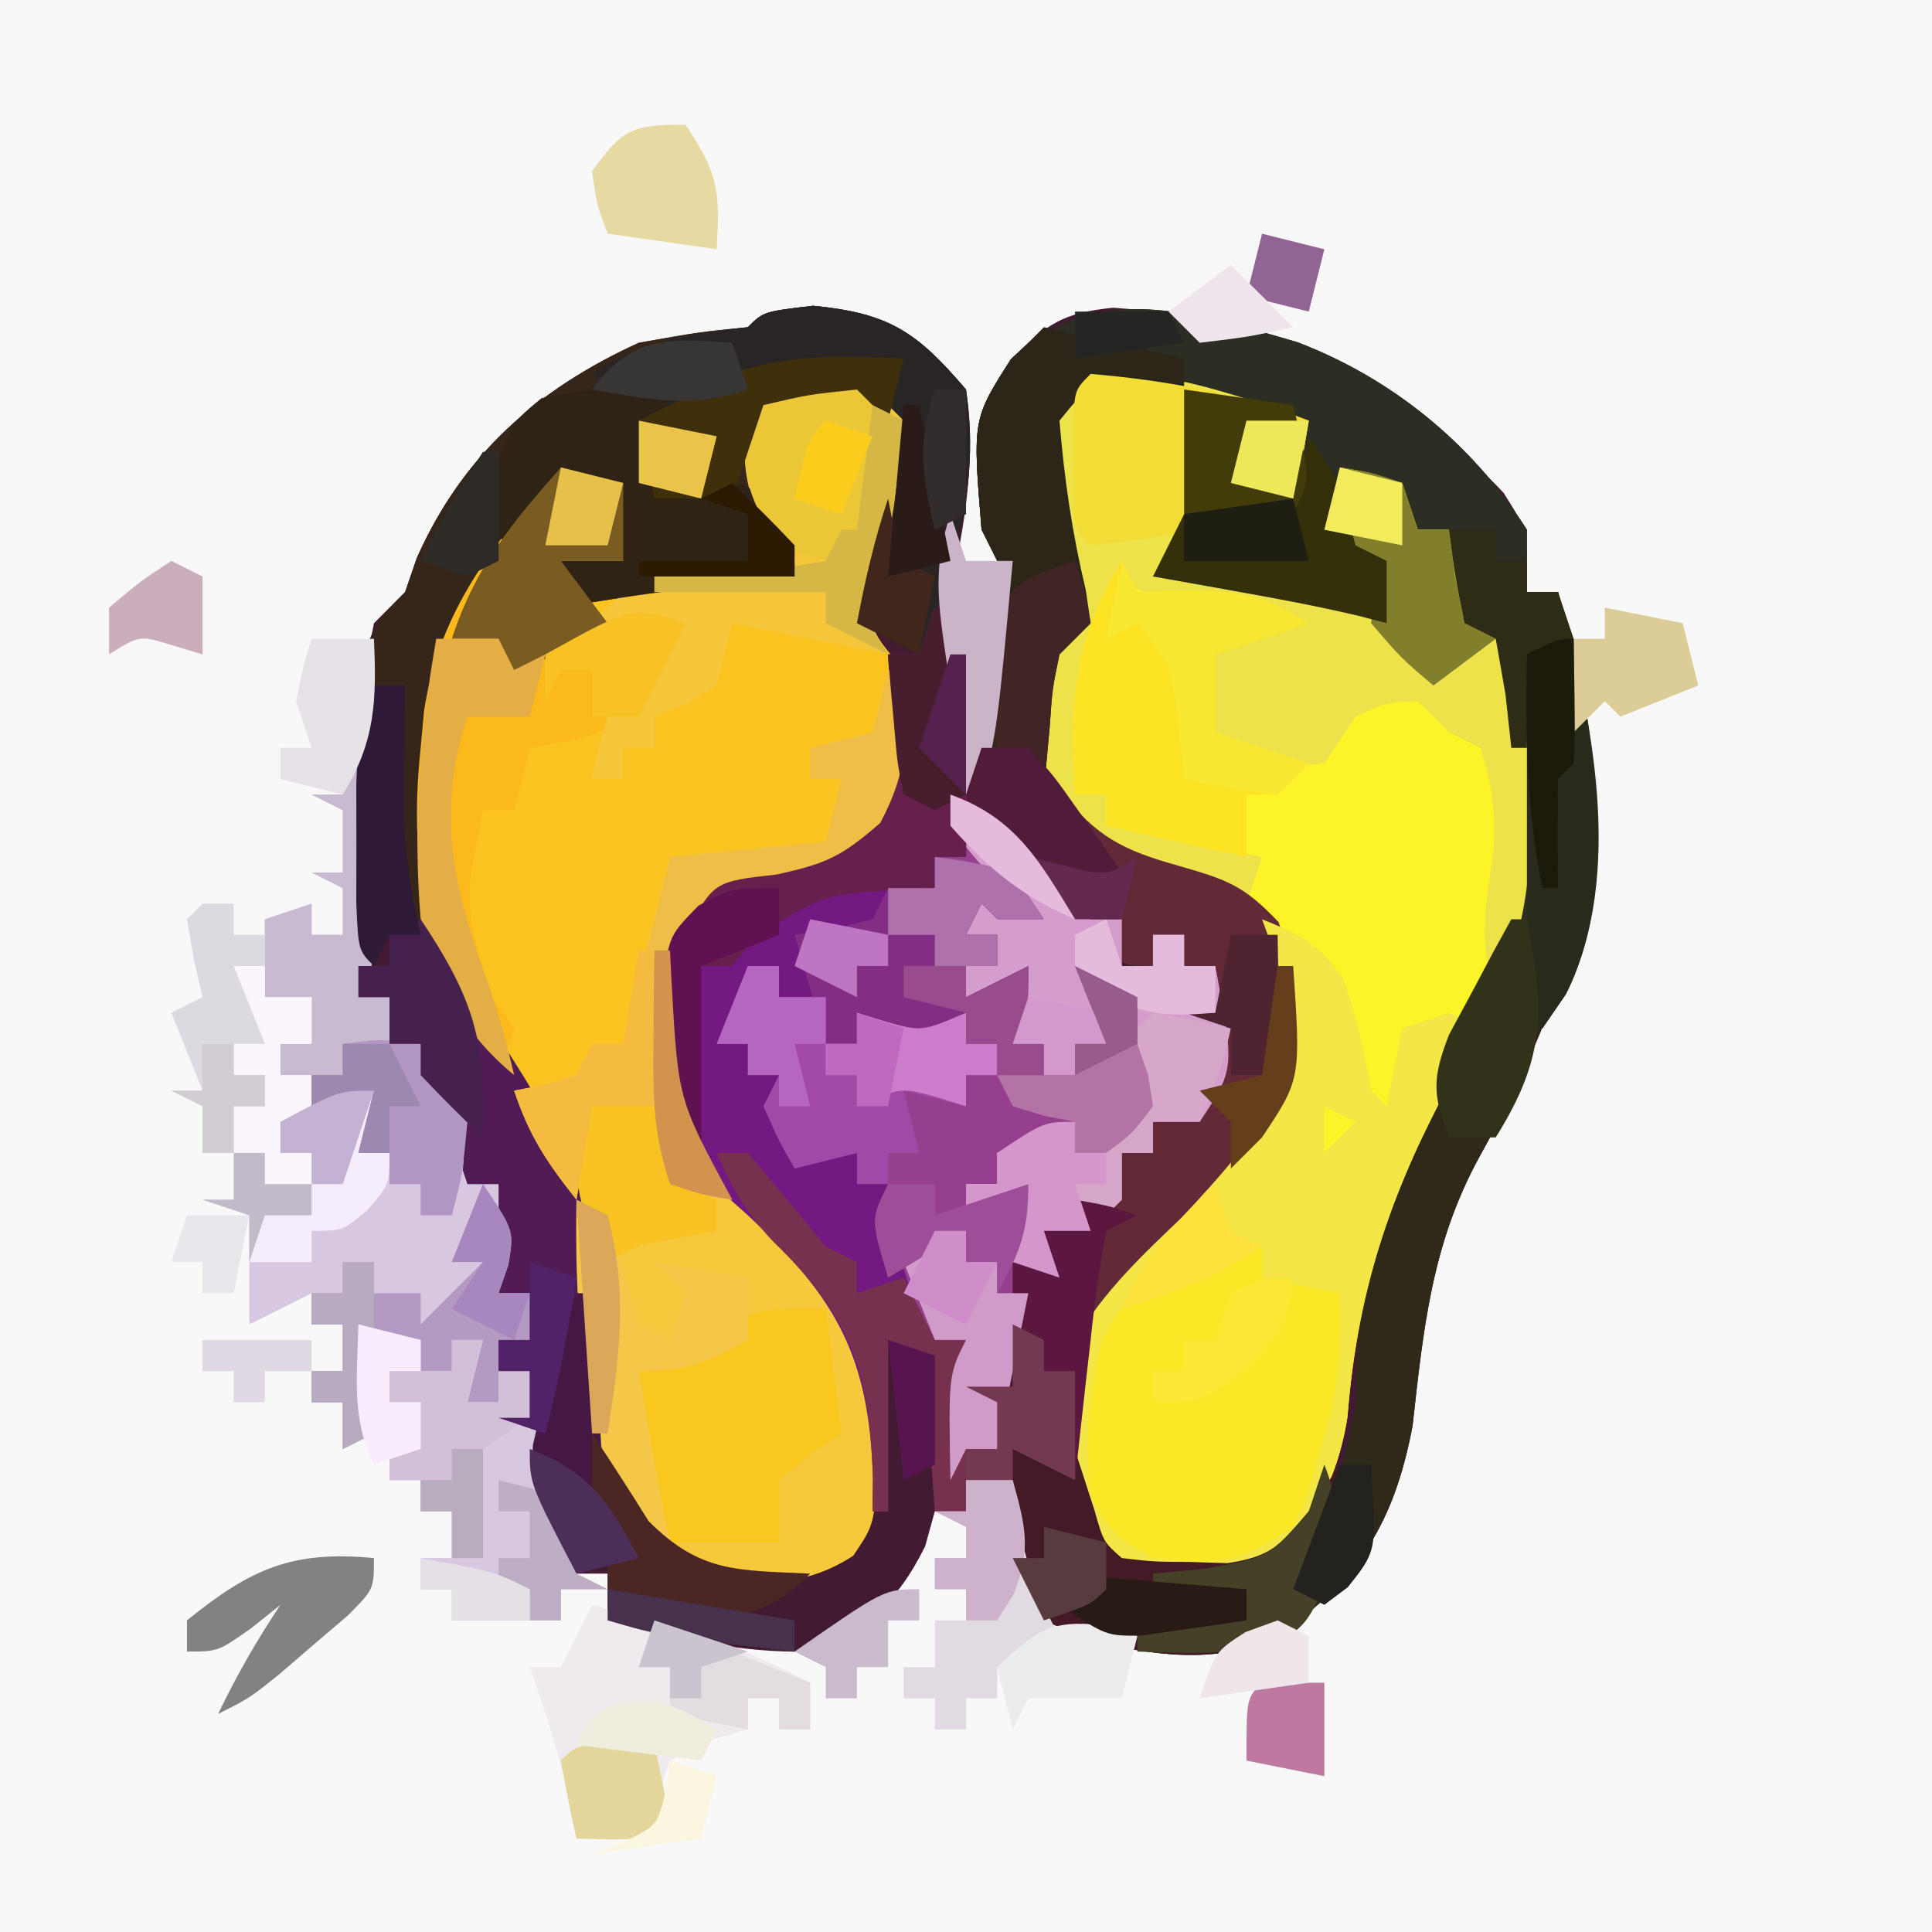 <?xml version="1.0" encoding="UTF-8"?>
<svg version="1.1" xmlns="http://www.w3.org/2000/svg" width="124" height="124">
<path d="M0 0 C40.92 0 81.84 0 124 0 C124 40.92 124 81.84 124 124 C83.08 124 42.16 124 0 124 C0 83.08 0 42.16 0 0 Z " fill="#F9F8F8" transform="translate(0,0)"/>
<path d="M0 0 C4.892 0.481 6.633 1.653 9.812 5.375 C10.27 9.489 10.007 12.421 9.188 16.438 C8.712 20.161 9.616 22.855 10.812 26.375 C11.007 24.751 11.193 23.126 11.375 21.5 C11.479 20.595 11.584 19.69 11.691 18.758 C12.009 16.358 12.009 16.358 10.812 14.375 C10.231 7.285 10.231 7.285 12.688 3.438 C15.044 1.15 16.008 0.458 19.25 0.125 C29.74 0.861 37.121 4.449 44.312 12 C45.812 14.375 45.812 14.375 45.812 18.375 C46.472 18.375 47.133 18.375 47.812 18.375 C51.709 32.744 49.792 42.017 42.724 54.699 C39.692 60.275 39.172 65.66 38.473 71.902 C37.289 78.131 35.007 81.779 29.812 85.375 C25.886 87.338 21.656 86.566 17.5 85.625 C14.812 84.375 14.812 84.375 13.438 82.562 C12.727 80.074 12.669 77.95 12.812 75.375 C11.822 75.375 10.832 75.375 9.812 75.375 C9.812 76.035 9.812 76.695 9.812 77.375 C9.152 77.375 8.492 77.375 7.812 77.375 C7.606 78.118 7.4 78.86 7.188 79.625 C5.308 83.385 3.61 84.58 -0.188 86.375 C-4.662 86.491 -8.88 85.496 -13.188 84.375 C-13.188 83.385 -13.188 82.395 -13.188 81.375 C-13.848 81.375 -14.508 81.375 -15.188 81.375 C-18.188 75.625 -18.188 75.625 -18.188 73.375 C-18.848 72.715 -19.508 72.055 -20.188 71.375 C-19.527 71.375 -18.867 71.375 -18.188 71.375 C-18.188 70.385 -18.188 69.395 -18.188 68.375 C-18.848 68.375 -19.508 68.375 -20.188 68.375 C-20.188 67.715 -20.188 67.055 -20.188 66.375 C-19.527 66.375 -18.867 66.375 -18.188 66.375 C-18.188 65.385 -18.188 64.395 -18.188 63.375 C-18.848 63.375 -19.508 63.375 -20.188 63.375 C-20.188 61.065 -20.188 58.755 -20.188 56.375 C-20.848 56.375 -21.508 56.375 -22.188 56.375 C-23.177 53.405 -24.168 50.435 -25.188 47.375 C-25.848 47.375 -26.508 47.375 -27.188 47.375 C-27.188 46.385 -27.188 45.395 -27.188 44.375 C-27.848 44.375 -28.508 44.375 -29.188 44.375 C-29.215 41.687 -29.234 39 -29.25 36.312 C-29.258 35.56 -29.267 34.808 -29.275 34.033 C-29.295 29.394 -29.113 24.943 -28.188 20.375 C-27.527 19.715 -26.867 19.055 -26.188 18.375 C-25.94 17.653 -25.692 16.931 -25.438 16.188 C-22.495 9.566 -17.694 5.343 -11.188 2.375 C-7.312 1.688 -7.312 1.688 -4.188 1.375 C-3.188 0.375 -3.188 0.375 0 0 Z " fill="#421B32" transform="translate(52.188,19.625)"/>
<path d="M0 0 C0.825 0.309 1.65 0.619 2.5 0.938 C2.17 2.917 1.84 4.897 1.5 6.938 C0.386 7.041 -0.728 7.144 -1.875 7.25 C-3.071 7.477 -4.268 7.704 -5.5 7.938 C-6.49 9.422 -6.49 9.422 -7.5 10.938 C-6.324 10.876 -5.149 10.814 -3.938 10.75 C0.54 10.726 3.524 11.95 7.5 13.938 C7.5 12.617 7.5 11.297 7.5 9.938 C6.18 9.277 4.86 8.617 3.5 7.938 C3.83 6.617 4.16 5.298 4.5 3.938 C6.438 4.25 6.438 4.25 8.5 4.938 C8.83 5.928 9.16 6.918 9.5 7.938 C10.16 7.938 10.82 7.938 11.5 7.938 C11.83 9.918 12.16 11.898 12.5 13.938 C13.49 14.268 14.48 14.598 15.5 14.938 C17.421 25.742 16.955 33.537 11.625 43.25 C7.789 50.683 5.364 56.706 4.879 65.125 C4.311 69.341 2.467 71.971 -0.5 74.938 C-2.559 75.238 -2.559 75.238 -4.938 75.25 C-6.111 75.275 -6.111 75.275 -7.309 75.301 C-9.5 74.938 -9.5 74.938 -11.246 73.773 C-14.006 69.733 -13.324 64.558 -12.5 59.938 C-10.616 56.77 -8.159 54.463 -5.5 51.938 C-0.625 46.585 -0.625 46.585 1.062 39.75 C0.351 34.822 0.351 34.822 -2.5 30.938 C-4.502 30.317 -6.505 29.924 -8.559 29.508 C-10.5 28.938 -10.5 28.938 -13 26.812 C-15.075 22.836 -14.938 20.394 -14.5 15.938 C-13.84 15.277 -13.18 14.617 -12.5 13.938 C-12.801 11.673 -12.801 11.673 -13.5 8.938 C-14.922 1.867 -14.922 1.867 -13.562 -1.125 C-9.22 -3.099 -4.348 -1.32 0 0 Z " fill="#FDF428" transform="translate(81.5,26.062)"/>
<path d="M0 0 C2.438 0.75 2.438 0.75 4.438 2.75 C4.131 6.484 3.638 9.929 2.75 13.562 C2.148 16.038 2.148 16.038 4.438 18.75 C4.878 22.711 4.826 25.022 2.938 28.562 C0.427 30.759 -0.565 31.177 -3.688 31.875 C-7.781 32.331 -7.781 32.331 -9.562 35.75 C-10.542 39.949 -10.559 43.553 -9.562 47.75 C-6.646 52.375 -2.483 55.994 1.438 59.75 C2.79 62.456 2.644 64.669 2.688 67.688 C2.713 68.748 2.739 69.809 2.766 70.902 C2.438 73.75 2.438 73.75 1.195 75.594 C-2.172 77.809 -5.719 77.54 -9.562 76.75 C-14.04 73.32 -14.833 70.36 -15.75 64.875 C-15.867 63.908 -15.985 62.941 -16.105 61.945 C-17.143 54.689 -19.161 49.264 -22.688 42.938 C-26.16 36.345 -27.752 31.28 -26.562 23.75 C-26.486 22.973 -26.41 22.195 -26.332 21.395 C-25.376 14.859 -21.855 10.605 -17.562 5.75 C-16.242 6.08 -14.922 6.41 -13.562 6.75 C-13.562 8.4 -13.562 10.05 -13.562 11.75 C-14.883 11.75 -16.203 11.75 -17.562 11.75 C-16.902 12.41 -16.242 13.07 -15.562 13.75 C-13.664 13.39 -13.664 13.39 -11.562 12.75 C-9.98 12.685 -8.396 12.664 -6.812 12.688 C-6.013 12.697 -5.214 12.706 -4.391 12.715 C-3.787 12.726 -3.184 12.738 -2.562 12.75 C-3.058 12.049 -3.553 11.348 -4.062 10.625 C-5.782 7.329 -6.051 5.416 -5.562 1.75 C-2.562 -0.25 -2.562 -0.25 0 0 Z " fill="#FBC31F" transform="translate(53.562,24.25)"/>
<path d="M0 0 C6.074 2.309 11.276 6.54 14.754 12.047 C14.754 13.367 14.754 14.687 14.754 16.047 C15.414 16.047 16.074 16.047 16.754 16.047 C20.651 30.416 18.733 39.689 11.665 52.371 C8.633 57.947 8.114 63.331 7.414 69.574 C6.23 75.803 3.949 79.451 -1.246 83.047 C-5.173 85.01 -9.403 84.238 -13.559 83.297 C-16.246 82.047 -16.246 82.047 -17.621 80.234 C-18.332 77.746 -18.389 75.622 -18.246 73.047 C-19.236 73.047 -20.226 73.047 -21.246 73.047 C-21.246 72.387 -21.246 71.727 -21.246 71.047 C-20.586 71.047 -19.926 71.047 -19.246 71.047 C-19.246 70.057 -19.246 69.067 -19.246 68.047 C-19.906 67.717 -20.566 67.387 -21.246 67.047 C-20.256 67.047 -19.266 67.047 -18.246 67.047 C-18.246 64.407 -18.246 61.767 -18.246 59.047 C-17.586 59.047 -16.926 59.047 -16.246 59.047 C-16.246 58.387 -16.246 57.727 -16.246 57.047 C-15.586 56.387 -14.926 55.727 -14.246 55.047 C-13.256 55.047 -12.266 55.047 -11.246 55.047 C-11.246 54.057 -11.246 53.067 -11.246 52.047 C-10.586 52.047 -9.926 52.047 -9.246 52.047 C-9.246 51.387 -9.246 50.727 -9.246 50.047 C-8.256 50.047 -7.266 50.047 -6.246 50.047 C-5.586 48.067 -4.926 46.087 -4.246 44.047 C-5.731 43.552 -5.731 43.552 -7.246 43.047 C-6.586 43.047 -5.926 43.047 -5.246 43.047 C-5.246 42.057 -5.246 41.067 -5.246 40.047 C-5.906 40.047 -6.566 40.047 -7.246 40.047 C-7.246 39.387 -7.246 38.727 -7.246 38.047 C-7.906 38.047 -8.566 38.047 -9.246 38.047 C-9.246 38.707 -9.246 39.367 -9.246 40.047 C-11.246 40.047 -11.246 40.047 -13.559 37.922 C-14.445 36.973 -15.332 36.024 -16.246 35.047 C-16.732 34.554 -17.218 34.062 -17.719 33.555 C-19.121 32.047 -19.121 32.047 -21.246 29.047 C-21.121 26.797 -21.121 26.797 -20.246 24.047 C-20.006 22.322 -19.8 20.592 -19.621 18.859 C-19.526 18 -19.43 17.14 -19.332 16.254 C-19.067 14.004 -19.067 14.004 -20.246 12.047 C-20.827 4.957 -20.827 4.957 -18.371 1.109 C-13.028 -4.076 -6.53 -1.883 0 0 Z M-15.309 2.984 C-17.156 7.049 -15.56 11.735 -14.559 15.922 C-14.455 16.623 -14.352 17.324 -14.246 18.047 C-14.906 18.707 -15.566 19.367 -16.246 20.047 C-16.678 24.438 -16.819 26.927 -14.809 30.859 C-11.762 33.46 -9.12 34.248 -5.27 35.176 C-3.246 36.047 -3.246 36.047 -2.004 37.902 C-0.781 41.363 -0.511 44.484 -1.246 48.047 C-3.307 51.831 -6.09 54.948 -9.203 57.906 C-13.289 61.934 -14.731 64.519 -14.871 70.359 C-14.763 74.383 -14.763 74.383 -12.984 77.875 C-9.698 80.091 -6.037 79.651 -2.246 79.047 C0.912 77.022 1.613 75.417 2.941 71.922 C3.808 68.362 3.808 68.362 3.812 65.934 C4.034 58.174 7.261 52.391 10.844 45.684 C15.554 36.81 15.495 28.839 13.754 19.047 C12.764 18.717 11.774 18.387 10.754 18.047 C10.424 16.067 10.094 14.087 9.754 12.047 C9.094 12.047 8.434 12.047 7.754 12.047 C7.094 10.727 6.434 9.407 5.754 8.047 C4.434 8.377 3.114 8.707 1.754 9.047 C2.021 11.032 2.021 11.032 2.754 13.047 C3.744 13.377 4.734 13.707 5.754 14.047 C5.754 15.367 5.754 16.687 5.754 18.047 C4.764 17.552 3.774 17.057 2.754 16.547 C-1.381 14.746 -4.778 14.812 -9.246 15.047 C-8.586 14.057 -7.926 13.067 -7.246 12.047 C-3.621 11.359 -3.621 11.359 -0.246 11.047 C0.084 9.067 0.414 7.087 0.754 5.047 C-7.205 1.982 -7.205 1.982 -15.309 2.984 Z " fill="#2E2918" transform="translate(83.246,21.953)"/>
<path d="M0 0 C3.049 1.129 4.645 2.634 6.625 5.125 C7.409 6.074 8.193 7.022 9 8 C9.66 8 10.32 8 11 8 C11 8.99 11 9.98 11 11 C11.66 11 12.32 11 13 11 C13 10.34 13 9.68 13 9 C13.66 9 14.32 9 15 9 C15 9.66 15 10.32 15 11 C15.66 11 16.32 11 17 11 C18.25 17.625 18.25 17.625 16 21 C15.01 21 14.02 21 13 21 C13 21.66 13 22.32 13 23 C12.34 23 11.68 23 11 23 C11 23.99 11 24.98 11 26 C10.34 26.66 9.68 27.32 9 28 C8.01 28 7.02 28 6 28 C6.33 28.99 6.66 29.98 7 31 C6.34 31.33 5.68 31.66 5 32 C4.311 34.349 4.311 34.349 3.875 37.062 C3.707 37.982 3.54 38.901 3.367 39.848 C3.246 40.558 3.125 41.268 3 42 C2.34 42 1.68 42 1 42 C0.67 42.66 0.34 43.32 0 44 C-0.125 37.25 -0.125 37.25 1 35 C0.34 35 -0.32 35 -1 35 C-5.09 29.858 -5.09 29.858 -4.75 26.625 C-4.503 26.089 -4.255 25.552 -4 25 C-4.66 25 -5.32 25 -6 25 C-6 24.34 -6 23.68 -6 23 C-7.32 23.33 -8.64 23.66 -10 24 C-11.062 22.125 -11.062 22.125 -12 20 C-11.67 19.34 -11.34 18.68 -11 18 C-11.66 18 -12.32 18 -13 18 C-13 17.34 -13 16.68 -13 16 C-13.66 16 -14.32 16 -15 16 C-14.34 14.35 -13.68 12.7 -13 11 C-12.34 11 -11.68 11 -11 11 C-11 11.66 -11 12.32 -11 13 C-10.34 12.67 -9.68 12.34 -9 12 C-9 10.68 -9 9.36 -9 8 C-7.68 8 -6.36 8 -5 8 C-4.67 7.34 -4.34 6.68 -4 6 C-3.01 6 -2.02 6 -1 6 C-1 5.34 -1 4.68 -1 4 C-0.34 4 0.32 4 1 4 C0.67 2.68 0.34 1.36 0 0 Z " fill="#963F8E" transform="translate(61,51)"/>
<path d="M0 0 C0.33 0 0.66 0 1 0 C1.304 3.881 1.352 6.339 -0.5 9.812 C-3.011 12.009 -4.002 12.427 -7.125 13.125 C-11.219 13.581 -11.219 13.581 -13 17 C-13.979 21.199 -13.997 24.803 -13 29 C-10.084 33.625 -5.921 37.244 -2 41 C-0.647 43.706 -0.794 45.919 -0.75 48.938 C-0.724 49.998 -0.698 51.059 -0.672 52.152 C-1 55 -1 55 -2.242 56.844 C-5.609 59.059 -9.156 58.79 -13 58 C-18.309 53.934 -18.754 49.396 -19.605 42.973 C-20.343 37.412 -21.747 32.15 -24 27 C-23.361 26.876 -22.721 26.753 -22.062 26.625 C-21.382 26.419 -20.701 26.212 -20 26 C-19.67 25.34 -19.34 24.68 -19 24 C-18.34 24 -17.68 24 -17 24 C-16.01 20.04 -15.02 16.08 -14 12 C-10.7 11.67 -7.4 11.34 -4 11 C-3.67 9.68 -3.34 8.36 -3 7 C-3.66 7 -4.32 7 -5 7 C-5 6.34 -5 5.68 -5 5 C-3.68 4.67 -2.36 4.34 -1 4 C-0.67 2.68 -0.34 1.36 0 0 Z " fill="#F6C83C" transform="translate(57,43)"/>
<path d="M0 0 C2.407 0.963 3.748 1.616 5.188 3.812 C6.069 6.186 6.53 8.516 7 11 C7.33 11.33 7.66 11.66 8 12 C8.33 10.35 8.66 8.7 9 7 C9.99 6.67 10.98 6.34 12 6 C12.66 6.33 13.32 6.66 14 7 C13.518 7.848 13.036 8.696 12.539 9.57 C8.465 17.033 6.162 23.319 5.484 31.941 C4.799 36.267 3.064 38.936 0 42 C-2.059 42.301 -2.059 42.301 -4.438 42.312 C-5.611 42.338 -5.611 42.338 -6.809 42.363 C-9 42 -9 42 -10.746 40.836 C-13.506 36.795 -12.824 31.62 -12 27 C-10.116 23.833 -7.659 21.526 -5 19 C-0.081 13.606 -0.081 13.606 1.438 6.688 C1.134 3.064 1.134 3.064 0 0 Z M4 12 C4 12.99 4 13.98 4 15 C4.66 14.34 5.32 13.68 6 13 C5.34 12.67 4.68 12.34 4 12 Z " fill="#FBE826" transform="translate(81,59)"/>
<path d="M0 0 C0.33 0 0.66 0 1 0 C1.194 2.124 1.38 4.25 1.562 6.375 C1.667 7.558 1.771 8.742 1.879 9.961 C2 13 2 13 1 15 C1.66 15 2.32 15 3 15 C3 15.99 3 16.98 3 18 C3.66 18 4.32 18 5 18 C7.432 21.367 8 22.734 8 27 C8.66 27 9.32 27 10 27 C11.125 31.75 11.125 31.75 10 34 C10.66 34 11.32 34 12 34 C12 34.99 12 35.98 12 37 C11.34 37 10.68 37 10 37 C10 37.66 10 38.32 10 39 C10.66 39 11.32 39 12 39 C12.124 40.093 12.248 41.186 12.375 42.312 C12.755 46.074 12.755 46.074 15 49 C15 49.99 15 50.98 15 52 C15.66 52.33 16.32 52.66 17 53 C16.01 53 15.02 53 14 53 C14 53.66 14 54.32 14 55 C11.69 55 9.38 55 7 55 C7 54.34 7 53.68 7 53 C6.34 53 5.68 53 5 53 C5 52.34 5 51.68 5 51 C5.66 51 6.32 51 7 51 C7 50.01 7 49.02 7 48 C6.34 48 5.68 48 5 48 C5 47.34 5 46.68 5 46 C4.34 46 3.68 46 3 46 C3 45.34 3 44.68 3 44 C3.66 44 4.32 44 5 44 C5 43.01 5 42.02 5 41 C4.34 41 3.68 41 3 41 C3 40.34 3 39.68 3 39 C3.66 39 4.32 39 5 39 C5 38.34 5 37.68 5 37 C4.01 37 3.02 37 2 37 C2 38.98 2 40.96 2 43 C1.01 43.495 1.01 43.495 0 44 C0 43.01 0 42.02 0 41 C-0.66 41 -1.32 41 -2 41 C-2 40.34 -2 39.68 -2 39 C-1.34 39 -0.68 39 0 39 C0 38.01 0 37.02 0 36 C-0.66 36 -1.32 36 -2 36 C-2 35.34 -2 34.68 -2 34 C-3.32 34.66 -4.64 35.32 -6 36 C-6 33.69 -6 31.38 -6 29 C-6.99 28.67 -7.98 28.34 -9 28 C-8.34 28 -7.68 28 -7 28 C-7 27.01 -7 26.02 -7 25 C-6.34 25 -5.68 25 -5 25 C-5 25.66 -5 26.32 -5 27 C-4.01 27 -3.02 27 -2 27 C-2 26.34 -2 25.68 -2 25 C-2.66 25 -3.32 25 -4 25 C-4 24.34 -4 23.68 -4 23 C-3.34 23 -2.68 23 -2 23 C-2 22.01 -2 21.02 -2 20 C-2.66 20 -3.32 20 -4 20 C-4 19.34 -4 18.68 -4 18 C-3.34 18 -2.68 18 -2 18 C-2 17.01 -2 16.02 -2 15 C-2.99 15 -3.98 15 -5 15 C-5 13.35 -5 11.7 -5 10 C-4.01 9.67 -3.02 9.34 -2 9 C-2 9.66 -2 10.32 -2 11 C-1.34 11 -0.68 11 0 11 C0 10.01 0 9.02 0 8 C-0.66 7.67 -1.32 7.34 -2 7 C-1.34 7 -0.68 7 0 7 C0 5.68 0 4.36 0 3 C-0.66 2.67 -1.32 2.34 -2 2 C-1.34 2 -0.68 2 0 2 C0 1.34 0 0.68 0 0 Z " fill="#D8C7E1" transform="translate(22,49)"/>
<path d="M0 0 C6.074 2.309 11.276 6.54 14.754 12.047 C14.754 13.367 14.754 14.687 14.754 16.047 C15.414 16.047 16.074 16.047 16.754 16.047 C18.902 23.969 21.101 34.166 17.254 41.859 C16.759 42.581 16.264 43.303 15.754 44.047 C15.424 44.047 15.094 44.047 14.754 44.047 C14.693 42.829 14.633 41.611 14.57 40.355 C14.486 38.732 14.401 37.108 14.316 35.484 C14.277 34.685 14.238 33.885 14.197 33.061 C13.947 28.341 13.675 23.688 12.754 19.047 C12.094 18.717 11.434 18.387 10.754 18.047 C10.129 14.984 10.129 14.984 9.754 12.047 C9.094 12.047 8.434 12.047 7.754 12.047 C7.094 11.057 6.434 10.067 5.754 9.047 C4.764 9.047 3.774 9.047 2.754 9.047 C3.102 11.022 3.102 11.022 3.754 13.047 C4.414 13.377 5.074 13.707 5.754 14.047 C5.754 15.367 5.754 16.687 5.754 18.047 C5.213 17.904 4.671 17.761 4.113 17.613 C1.424 16.968 -1.274 16.471 -3.996 15.984 C-4.981 15.808 -5.966 15.631 -6.98 15.449 C-7.728 15.316 -8.476 15.184 -9.246 15.047 C-8.586 13.727 -7.926 12.407 -7.246 11.047 C-4.936 11.047 -2.626 11.047 -0.246 11.047 C-0.246 9.067 -0.246 7.087 -0.246 5.047 C-7.213 3.071 -7.213 3.071 -14.246 4.047 C-14.576 4.377 -14.906 4.707 -15.246 5.047 C-14.875 8.762 -14.426 12.293 -13.559 15.922 C-13.455 16.623 -13.352 17.324 -13.246 18.047 C-13.906 18.707 -14.566 19.367 -15.246 20.047 C-15.706 22.249 -15.706 22.249 -15.871 24.672 C-15.946 25.489 -16.021 26.306 -16.098 27.148 C-16.147 27.775 -16.196 28.401 -16.246 29.047 C-16.576 28.057 -16.906 27.067 -17.246 26.047 C-17.906 26.047 -18.566 26.047 -19.246 26.047 C-20.018 21.674 -20.232 18.362 -19.246 14.047 C-19.576 13.387 -19.906 12.727 -20.246 12.047 C-20.827 4.957 -20.827 4.957 -18.371 1.109 C-13.028 -4.076 -6.53 -1.883 0 0 Z " fill="#2C2D23" transform="translate(83.246,21.953)"/>
<path d="M0 0 C0.825 0.309 1.65 0.619 2.5 0.938 C2.17 2.917 1.84 4.897 1.5 6.938 C0.386 7.041 -0.728 7.144 -1.875 7.25 C-3.071 7.477 -4.268 7.704 -5.5 7.938 C-6.49 9.422 -6.49 9.422 -7.5 10.938 C-6.324 10.876 -5.149 10.814 -3.938 10.75 C0.54 10.726 3.524 11.95 7.5 13.938 C7.5 12.617 7.5 11.297 7.5 9.938 C6.18 9.277 4.86 8.617 3.5 7.938 C3.83 6.617 4.16 5.298 4.5 3.938 C6.438 4.25 6.438 4.25 8.5 4.938 C8.83 5.928 9.16 6.918 9.5 7.938 C10.16 7.938 10.82 7.938 11.5 7.938 C11.83 9.918 12.16 11.898 12.5 13.938 C13.49 14.268 14.48 14.598 15.5 14.938 C16.875 22.671 17.833 30.639 14.5 37.938 C13.386 34.594 13.814 32.371 14.301 28.941 C14.553 26.406 14.305 24.352 13.5 21.938 C12.84 21.608 12.18 21.277 11.5 20.938 C10.84 20.277 10.18 19.617 9.5 18.938 C7.452 19.033 7.452 19.033 5.5 19.938 C4.84 20.927 4.18 21.918 3.5 22.938 C0.5 23.25 0.5 23.25 -2.5 22.938 C-4.5 20.938 -4.5 20.938 -4.812 18.5 C-4.452 15.545 -3.788 14.749 -1.5 12.938 C-2.634 12.793 -3.769 12.649 -4.938 12.5 C-8.5 11.938 -8.5 11.938 -9.5 10.938 C-11.704 15.492 -12.088 19.967 -12.5 24.938 C-11.84 24.938 -11.18 24.938 -10.5 24.938 C-10.5 25.598 -10.5 26.258 -10.5 26.938 C-7.2 27.598 -3.9 28.258 -0.5 28.938 C-0.995 30.422 -0.995 30.422 -1.5 31.938 C-5.9 30.781 -9.563 29.737 -13.062 26.75 C-15.073 22.817 -14.932 20.329 -14.5 15.938 C-13.84 15.277 -13.18 14.617 -12.5 13.938 C-12.801 11.673 -12.801 11.673 -13.5 8.938 C-14.922 1.867 -14.922 1.867 -13.562 -1.125 C-9.22 -3.099 -4.348 -1.32 0 0 Z " fill="#EEE24B" transform="translate(81.5,26.062)"/>
<path d="M0 0 C4.892 0.481 6.633 1.653 9.812 5.375 C10.746 11.6 9.064 16.586 6.812 22.375 C5.492 21.715 4.173 21.055 2.812 20.375 C2.957 19.715 3.101 19.055 3.25 18.375 C3.942 14.685 4.505 11.122 4.812 7.375 C4.152 6.715 3.493 6.055 2.812 5.375 C-0.287 5.697 -0.287 5.697 -3.188 6.375 C-3.384 10.594 -2.99 13.545 -1.188 17.375 C-1.768 17.436 -2.348 17.496 -2.945 17.559 C-7.388 18.035 -11.787 18.585 -16.188 19.375 C-16.188 18.385 -16.188 17.395 -16.188 16.375 C-14.867 16.375 -13.547 16.375 -12.188 16.375 C-12.518 14.725 -12.848 13.075 -13.188 11.375 C-16.688 11.936 -18.181 12.927 -20.312 15.75 C-24.967 22.955 -24.696 32.051 -25.188 40.375 C-25.848 40.375 -26.508 40.375 -27.188 40.375 C-27.517 41.035 -27.848 41.695 -28.188 42.375 C-29.188 41.375 -29.188 41.375 -29.32 38.461 C-29.285 21.472 -29.285 21.472 -26.188 18.375 C-25.94 17.653 -25.692 16.931 -25.438 16.188 C-22.495 9.566 -17.694 5.343 -11.188 2.375 C-7.312 1.688 -7.312 1.688 -4.188 1.375 C-3.188 0.375 -3.188 0.375 0 0 Z " fill="#362519" transform="translate(52.188,19.625)"/>
<path d="M0 0 C2.421 3.632 2.21 5.383 2.125 9.688 C2.107 10.867 2.089 12.046 2.07 13.262 C2.047 14.165 2.024 15.069 2 16 C1.34 16 0.68 16 0 16 C0 16.66 0 17.32 0 18 C-0.99 18 -1.98 18 -3 18 C-3.33 18.99 -3.66 19.98 -4 21 C-5.32 21 -6.64 21 -8 21 C-7.67 22.32 -7.34 23.64 -7 25 C-7.99 25 -8.98 25 -10 25 C-10 24.34 -10 23.68 -10 23 C-10.66 23 -11.32 23 -12 23 C-12.99 25.475 -12.99 25.475 -14 28 C-13.34 28 -12.68 28 -12 28 C-12 28.66 -12 29.32 -12 30 C-11.34 30 -10.68 30 -10 30 C-9.67 31.65 -9.34 33.3 -9 35 C-7.68 35 -6.36 35 -5 35 C-5 35.66 -5 36.32 -5 37 C-4.34 37 -3.68 37 -3 37 C-2.876 37.907 -2.752 38.815 -2.625 39.75 C-2.079 42.59 -1.427 44.526 0 47 C0.66 47 1.32 47 2 47 C2 50.63 2 54.26 2 58 C1.34 58 0.68 58 0 58 C-0.049 57.29 -0.098 56.579 -0.148 55.848 C-0.223 54.929 -0.298 54.009 -0.375 53.062 C-0.445 52.146 -0.514 51.229 -0.586 50.285 C-0.723 49.531 -0.859 48.777 -1 48 C-1.66 47.67 -2.32 47.34 -3 47 C-3 50.63 -3 54.26 -3 58 C-3.33 58 -3.66 58 -4 58 C-3.991 57.299 -3.982 56.597 -3.973 55.875 C-4.22 47.968 -6.322 44.343 -12 39 C-12.519 38.537 -13.039 38.074 -13.574 37.598 C-16.98 34.231 -17.372 31.458 -17.5 26.875 C-17.456 22.6 -17.104 20.062 -14 17 C-12.062 16.312 -12.062 16.312 -10 16 C-7.339 15.423 -6.152 15.123 -4 13.375 C-2.508 9.832 -2.809 6.827 -3 3 C-2.34 3 -1.68 3 -1 3 C-0.67 2.01 -0.34 1.02 0 0 Z " fill="#731981" transform="translate(60,39)"/>
<path d="M0 0 C0.99 0 1.98 0 3 0 C3.701 0.928 4.402 1.856 5.125 2.812 C7.346 5.711 9.124 6.585 12.625 7.562 C15.713 8.456 16.801 8.789 19.062 11.188 C20.313 14.939 20.873 18.144 20 22 C17.923 25.793 15.089 28.886 12.078 31.965 C7.438 36.806 5.891 40.244 6 47 C4.68 46.34 3.36 45.68 2 45 C2 45.66 2 46.32 2 47 C1.01 47 0.02 47 -1 47 C-1 46.34 -1 45.68 -1 45 C-0.34 45 0.32 45 1 45 C1 44.01 1 43.02 1 42 C0.34 41.67 -0.32 41.34 -1 41 C-0.01 41 0.98 41 2 41 C2 38.36 2 35.72 2 33 C2.66 33 3.32 33 4 33 C4 32.34 4 31.68 4 31 C4.66 30.34 5.32 29.68 6 29 C6.99 29 7.98 29 9 29 C9 28.01 9 27.02 9 26 C9.66 26 10.32 26 11 26 C11 25.34 11 24.68 11 24 C11.99 24 12.98 24 14 24 C14.66 22.02 15.32 20.04 16 18 C15.01 17.67 14.02 17.34 13 17 C13.66 17 14.32 17 15 17 C15 16.01 15 15.02 15 14 C14.34 14 13.68 14 13 14 C13 13.34 13 12.68 13 12 C12.34 12 11.68 12 11 12 C11 12.66 11 13.32 11 14 C9 14 9 14 6.688 11.875 C5.801 10.926 4.914 9.977 4 9 C3.514 8.484 3.028 7.969 2.527 7.438 C1.125 5.875 1.125 5.875 -1 3 C-0.67 2.01 -0.34 1.02 0 0 Z " fill="#632937" transform="translate(63,48)"/>
<path d="M0 0 C2.407 0.963 3.748 1.616 5.188 3.812 C6.069 6.186 6.53 8.516 7 11 C7.33 11.33 7.66 11.66 8 12 C8.33 10.35 8.66 8.7 9 7 C9.99 6.67 10.98 6.34 12 6 C12.66 6.33 13.32 6.66 14 7 C13.518 7.848 13.036 8.696 12.539 9.57 C8.465 17.033 6.162 23.319 5.484 31.941 C4.799 36.267 3.064 38.936 0 42 C-2.059 42.301 -2.059 42.301 -4.438 42.312 C-5.611 42.338 -5.611 42.338 -6.809 42.363 C-9 42 -9 42 -10.746 40.836 C-13.506 36.795 -12.824 31.62 -12 27 C-10.116 23.833 -7.659 21.526 -5 19 C-0.081 13.606 -0.081 13.606 1.438 6.688 C1.134 3.064 1.134 3.064 0 0 Z M4 12 C4 12.99 4 13.98 4 15 C4.66 14.34 5.32 13.68 6 13 C5.34 12.67 4.68 12.34 4 12 Z M-4 21 C-4 21.66 -4 22.32 -4 23 C-4.784 23.227 -5.567 23.454 -6.375 23.688 C-9.129 24.771 -9.129 24.771 -10.312 27.188 C-11.161 30.66 -11.389 33.437 -11 37 C-9.52 39.563 -9.52 39.563 -7 41 C-2.892 41.503 -1.491 41.327 2 39 C3.018 36.764 3.018 36.764 3.688 34.188 C3.939 33.335 4.19 32.483 4.449 31.605 C5.002 28.989 5.1 26.665 5 24 C3.35 23.67 1.7 23.34 0 23 C0 22.34 0 21.68 0 21 C-1.32 21 -2.64 21 -4 21 Z " fill="#F3E646" transform="translate(81,59)"/>
<path d="M0 0 C1.32 0.33 2.64 0.66 4 1 C4 2.65 4 4.3 4 6 C2.68 6 1.36 6 0 6 C0.99 7.32 1.98 8.64 3 10 C4.65 9.67 6.3 9.34 8 9 C6.503 13.756 6.503 13.756 5 16 C1.312 17.438 1.312 17.438 -2 18 C-2.33 19.32 -2.66 20.64 -3 22 C-3.66 22 -4.32 22 -5 22 C-6.223 28.104 -6.223 28.104 -4.5 33.875 C-3.757 34.927 -3.757 34.927 -3 36 C-3.33 36.99 -3.66 37.98 -4 39 C-8.343 31.849 -9.881 26.334 -9 18 C-8.928 17.215 -8.856 16.43 -8.781 15.621 C-7.783 9.1 -4.292 4.854 0 0 Z " fill="#FBB91C" transform="translate(36,30)"/>
<path d="M0 0 C4.892 0.481 6.633 1.653 9.812 5.375 C10.746 11.6 9.064 16.586 6.812 22.375 C5.492 21.715 4.173 21.055 2.812 20.375 C2.957 19.715 3.101 19.055 3.25 18.375 C3.942 14.685 4.505 11.122 4.812 7.375 C4.152 6.715 3.493 6.055 2.812 5.375 C-0.287 5.697 -0.287 5.697 -3.188 6.375 C-3.848 8.355 -4.508 10.335 -5.188 12.375 C-6.838 12.375 -8.488 12.375 -10.188 12.375 C-10.332 11.571 -10.476 10.766 -10.625 9.938 C-10.929 7.454 -10.929 7.454 -12.188 6.375 C-12.848 5.715 -13.508 5.055 -14.188 4.375 C-10.737 2.075 -8.247 1.901 -4.188 1.375 C-3.188 0.375 -3.188 0.375 0 0 Z " fill="#292525" transform="translate(52.188,19.625)"/>
<path d="M0 0 C2.438 0.75 2.438 0.75 4.438 2.75 C4.132 6.48 3.606 9.974 2.812 13.625 C2.212 15.795 2.212 15.795 3.438 17.75 C0.138 17.09 -3.163 16.43 -6.562 15.75 C-6.893 17.07 -7.223 18.39 -7.562 19.75 C-9.625 21 -9.625 21 -11.562 21.75 C-11.562 22.41 -11.562 23.07 -11.562 23.75 C-12.223 23.75 -12.883 23.75 -13.562 23.75 C-13.562 24.41 -13.562 25.07 -13.562 25.75 C-14.223 25.75 -14.883 25.75 -15.562 25.75 C-15.188 23.812 -15.188 23.812 -14.562 21.75 C-13.902 21.42 -13.242 21.09 -12.562 20.75 C-11.841 19.106 -11.169 17.439 -10.562 15.75 C-12.873 16.41 -15.182 17.07 -17.562 17.75 C-12.777 12.805 -12.777 12.805 -9.398 12.652 C-8.18 12.67 -8.18 12.67 -6.938 12.688 C-5.712 12.701 -5.712 12.701 -4.461 12.715 C-3.521 12.732 -3.521 12.732 -2.562 12.75 C-3.058 12.049 -3.553 11.348 -4.062 10.625 C-5.782 7.329 -6.051 5.416 -5.562 1.75 C-2.562 -0.25 -2.562 -0.25 0 0 Z " fill="#F6C63A" transform="translate(53.562,24.25)"/>
<path d="M0 0 C3.049 1.129 4.645 2.634 6.625 5.125 C7.409 6.074 8.193 7.022 9 8 C9.66 8 10.32 8 11 8 C11 8.99 11 9.98 11 11 C11.66 11 12.32 11 13 11 C13 10.34 13 9.68 13 9 C13.66 9 14.32 9 15 9 C15 9.66 15 10.32 15 11 C15.66 11 16.32 11 17 11 C18.25 17.625 18.25 17.625 16 21 C15.01 21 14.02 21 13 21 C13 21.66 13 22.32 13 23 C12.34 23 11.68 23 11 23 C11 23.99 11 24.98 11 26 C10.34 26.66 9.68 27.32 9 28 C8.01 28 7.02 28 6 28 C6.33 28.99 6.66 29.98 7 31 C6.01 30.67 5.02 30.34 4 30 C4.33 28.68 4.66 27.36 5 26 C3.68 26.33 2.36 26.66 1 27 C1 26.34 1 25.68 1 25 C1.66 25 2.32 25 3 25 C3 24.34 3 23.68 3 23 C4.65 22.34 6.3 21.68 8 21 C8 21.66 8 22.32 8 23 C10.083 21.251 10.083 21.251 12 19 C12.443 14.997 12.443 14.997 10 12.75 C9.01 11.884 9.01 11.884 8 11 C8.66 12.65 9.32 14.3 10 16 C9.34 16 8.68 16 8 16 C8 16.66 8 17.32 8 18 C7.34 18 6.68 18 6 18 C6 17.34 6 16.68 6 16 C5.34 16 4.68 16 4 16 C4.33 14.68 4.66 13.36 5 12 C3.68 12.33 2.36 12.66 1 13 C1 12.34 1 11.68 1 11 C1.66 11 2.32 11 3 11 C3 10.34 3 9.68 3 9 C2.34 9 1.68 9 1 9 C1.33 8.01 1.66 7.02 2 6 C2.99 6.66 3.98 7.32 5 8 C4.175 7.051 3.35 6.103 2.5 5.125 C0 2.25 0 2.25 0 0 Z " fill="#D59DCC" transform="translate(61,51)"/>
<path d="M0 0 C2.375 0.312 2.375 0.312 5 1 C5.66 1.99 6.32 2.98 7 4 C6.01 4 5.02 4 4 4 C3.67 3.67 3.34 3.34 3 3 C2.67 3.66 2.34 4.32 2 5 C2.66 5 3.32 5 4 5 C4 5.66 4 6.32 4 7 C3.34 7 2.68 7 2 7 C2 7.66 2 8.32 2 9 C3.32 8.34 4.64 7.68 6 7 C6 10 6 10 5 12 C5.66 12 6.32 12 7 12 C7 12.66 7 13.32 7 14 C7.66 14 8.32 14 9 14 C9 13.34 9 12.68 9 12 C9.66 12 10.32 12 11 12 C10.34 10.35 9.68 8.7 9 7 C10.32 7.66 11.64 8.32 13 9 C13 9.99 13 10.98 13 12 C13.34 12.99 13.34 12.99 13.688 14 C13.791 14.66 13.894 15.32 14 16 C12.688 17.75 12.688 17.75 11 19 C10.34 19 9.68 19 9 19 C9 18.34 9 17.68 9 17 C7.68 16.67 6.36 16.34 5 16 C4.67 14.68 4.34 13.36 4 12 C3.34 12 2.68 12 2 12 C2 11.34 2 10.68 2 10 C0.02 10.99 0.02 10.99 -2 12 C-2.99 11.34 -3.98 10.68 -5 10 C-5 10.66 -5 11.32 -5 12 C-5.66 12 -6.32 12 -7 12 C-7.66 9.69 -8.32 7.38 -9 5 C-8.196 4.876 -7.391 4.753 -6.562 4.625 C-5.717 4.419 -4.871 4.213 -4 4 C-3.67 3.34 -3.34 2.68 -3 2 C-2.01 2 -1.02 2 0 2 C0 1.34 0 0.68 0 0 Z " fill="#832E84" transform="translate(60,55)"/>
<path d="M0 0 C0.33 0.66 0.66 1.32 1 2 C2.072 1.959 3.145 1.917 4.25 1.875 C7.657 1.989 9.207 2.213 12 4 C10.02 4.66 8.04 5.32 6 6 C6 7.65 6 9.3 6 11 C7.98 11.66 9.96 12.32 12 13 C11.34 13.66 10.68 14.32 10 15 C9.34 15 8.68 15 8 15 C8 16.32 8 17.64 8 19 C3.545 18.01 3.545 18.01 -1 17 C-1 16.34 -1 15.68 -1 15 C-1.66 15 -2.32 15 -3 15 C-3.351 9.158 -3.167 5.147 0 0 Z " fill="#FCE323" transform="translate(72,36)"/>
<path d="M0 0 C1.585 0.454 3.168 0.913 4.75 1.375 C5.632 1.63 6.513 1.885 7.422 2.148 C9.761 2.921 11.834 3.836 14 5 C14 5.99 14 6.98 14 8 C13.34 8 12.68 8 12 8 C12 7.34 12 6.68 12 6 C11.34 6 10.68 6 10 6 C10 6.66 10 7.32 10 8 C8.793 8.34 8.793 8.34 7.562 8.688 C6.717 9.121 5.871 9.554 5 10 C4.106 12.548 4.106 12.548 4 15 C2.35 15 0.7 15 -1 15 C-1.186 13.948 -1.186 13.948 -1.375 12.875 C-2.038 9.823 -2.972 6.947 -4 4 C-3.34 4 -2.68 4 -2 4 C-1.34 2.68 -0.68 1.36 0 0 Z " fill="#EFEAED" transform="translate(38,103)"/>
<path d="M0 0 C0.33 2.64 0.66 5.28 1 8 C0.34 8.433 -0.32 8.866 -1 9.312 C-1.66 9.869 -2.32 10.426 -3 11 C-3 11.99 -3 12.98 -3 14 C-3 14.33 -3 14.66 -3 15 C-5.31 15 -7.62 15 -10 15 C-13.429 7.714 -13.429 7.714 -13 3 C-11.886 2.814 -11.886 2.814 -10.75 2.625 C-8.041 2.13 -8.041 2.13 -5.938 0.938 C-4 0 -4 0 0 0 Z " fill="#FBC81F" transform="translate(53,84)"/>
<path d="M0 0 C11.538 17.308 11.538 17.308 10 27 C9 30.562 9 30.562 8 33 C7.01 32.67 6.02 32.34 5 32 C5.66 32 6.32 32 7 32 C7 31.01 7 30.02 7 29 C6.34 29 5.68 29 5 29 C5 28.34 5 27.68 5 27 C5.66 27 6.32 27 7 27 C7 26.01 7 25.02 7 24 C6.34 24 5.68 24 5 24 C5 21.69 5 19.38 5 17 C4.34 17 3.68 17 3 17 C2.01 14.03 1.02 11.06 0 8 C-0.66 8 -1.32 8 -2 8 C-2 7.01 -2 6.02 -2 5 C-2.66 5 -3.32 5 -4 5 C-4 4.34 -4 3.68 -4 3 C-3.34 3 -2.68 3 -2 3 C-2 2.34 -2 1.68 -2 1 C-1.34 0.67 -0.68 0.34 0 0 Z " fill="#511B55" transform="translate(27,59)"/>
<path d="M0 0 C2.421 3.632 2.21 5.383 2.125 9.688 C2.107 10.867 2.089 12.046 2.07 13.262 C2.047 14.165 2.024 15.069 2 16 C1.34 16 0.68 16 0 16 C0 16.66 0 17.32 0 18 C-0.603 18.026 -1.207 18.052 -1.828 18.078 C-7.07 18.374 -7.07 18.374 -11.438 21.062 C-11.953 21.702 -12.469 22.341 -13 23 C-13.66 23 -14.32 23 -15 23 C-15 23.615 -15 24.23 -15 24.863 C-15 28.242 -15 31.621 -15 35 C-17.681 32.319 -17.299 30.859 -17.312 27.125 C-17.329 26.076 -17.346 25.026 -17.363 23.945 C-16.956 20.644 -16.373 19.303 -14 17 C-12.062 16.312 -12.062 16.312 -10 16 C-7.339 15.423 -6.152 15.123 -4 13.375 C-2.508 9.832 -2.809 6.827 -3 3 C-2.34 3 -1.68 3 -1 3 C-0.67 2.01 -0.34 1.02 0 0 Z " fill="#65204D" transform="translate(60,39)"/>
<path d="M0 0 C4.455 0.99 4.455 0.99 9 2 C9 2.66 9 3.32 9 4 C8.051 3.959 7.103 3.917 6.125 3.875 C2.898 3.65 2.898 3.65 1 6 C1.308 9.752 1.813 13.22 2.688 16.875 C2.791 17.576 2.894 18.277 3 19 C2.34 19.66 1.68 20.32 1 21 C0.54 23.203 0.54 23.203 0.375 25.625 C0.3 26.442 0.225 27.26 0.148 28.102 C0.099 28.728 0.05 29.355 0 30 C-0.33 29.01 -0.66 28.02 -1 27 C-1.66 27 -2.32 27 -3 27 C-3.772 22.627 -3.986 19.315 -3 15 C-3.33 14.34 -3.66 13.68 -4 13 C-4.584 5.876 -4.584 5.876 -2 2 C-1.34 1.34 -0.68 0.68 0 0 Z " fill="#2B2618" transform="translate(67,21)"/>
<path d="M0 0 C0.33 0 0.66 0 1 0 C1.194 2.124 1.38 4.25 1.562 6.375 C1.667 7.558 1.771 8.742 1.879 9.961 C2 13 2 13 1 15 C1.66 15 2.32 15 3 15 C3 15.99 3 16.98 3 18 C3.66 18 4.32 18 5 18 C7.402 21.025 8.055 22.413 7.688 26.312 C7.461 27.199 7.234 28.086 7 29 C6.34 29 5.68 29 5 29 C5 28.34 5 27.68 5 27 C4.34 27 3.68 27 3 27 C3 26.34 3 25.68 3 25 C2.34 25 1.68 25 1 25 C1.33 23.68 1.66 22.36 2 21 C0.68 21.33 -0.64 21.66 -2 22 C-2 21.34 -2 20.68 -2 20 C-2.66 20 -3.32 20 -4 20 C-4 19.34 -4 18.68 -4 18 C-3.34 18 -2.68 18 -2 18 C-2 17.01 -2 16.02 -2 15 C-2.99 15 -3.98 15 -5 15 C-5 13.35 -5 11.7 -5 10 C-4.01 9.67 -3.02 9.34 -2 9 C-2 9.66 -2 10.32 -2 11 C-1.34 11 -0.68 11 0 11 C0 10.01 0 9.02 0 8 C-0.66 7.67 -1.32 7.34 -2 7 C-1.34 7 -0.68 7 0 7 C0 5.68 0 4.36 0 3 C-0.66 2.67 -1.32 2.34 -2 2 C-1.34 2 -0.68 2 0 2 C0 1.34 0 0.68 0 0 Z " fill="#C7BAD1" transform="translate(22,49)"/>
<path d="M0 0 C4.988 0.423 9.287 1.233 14 3 C13.67 4.98 13.34 6.96 13 9 C10.855 9.361 8.709 9.714 6.562 10.062 C5.368 10.26 4.173 10.457 2.941 10.66 C1.971 10.772 1 10.884 0 11 C-1 10 -1 10 -1.133 7.969 C-1.13 7.154 -1.128 6.339 -1.125 5.5 C-1.128 4.685 -1.13 3.871 -1.133 3.031 C-1 1 -1 1 0 0 Z " fill="#F1DD35" transform="translate(70,24)"/>
<path d="M0 0 C0.66 0 1.32 0 2 0 C2 0.66 2 1.32 2 2 C2.99 2 3.98 2 5 2 C5 2.99 5 3.98 5 5 C5.66 5 6.32 5 7 5 C7 4.34 7 3.68 7 3 C7.598 3.186 8.196 3.371 8.812 3.562 C11.164 4.221 11.164 4.221 14 3 C14 3.66 14 4.32 14 5 C14.66 5 15.32 5 16 5 C16 5.66 16 6.32 16 7 C15.34 7 14.68 7 14 7 C14 7.66 14 8.32 14 9 C12.68 8.67 11.36 8.34 10 8 C10.33 9.32 10.66 10.64 11 12 C10.34 12 9.68 12 9 12 C9 12.66 9 13.32 9 14 C8.34 14 7.68 14 7 14 C7 13.34 7 12.68 7 12 C5.68 12.33 4.36 12.66 3 13 C1.938 11.125 1.938 11.125 1 9 C1.33 8.34 1.66 7.68 2 7 C1.34 7 0.68 7 0 7 C0 6.34 0 5.68 0 5 C-0.66 5 -1.32 5 -2 5 C-1.34 3.35 -0.68 1.7 0 0 Z " fill="#A248A7" transform="translate(48,62)"/>
<path d="M0 0 C-0.33 1.98 -0.66 3.96 -1 6 C-0.072 5.918 0.856 5.835 1.812 5.75 C5 6 5 6 6.875 7.875 C8 10 8 10 8 12 C7.42 12.061 6.84 12.121 6.242 12.184 C1.799 12.66 -2.599 13.21 -7 14 C-7 13.01 -7 12.02 -7 11 C-5.68 11 -4.36 11 -3 11 C-3.33 9.35 -3.66 7.7 -4 6 C-5.941 6.276 -5.941 6.276 -8 7 C-8.99 8.485 -8.99 8.485 -10 10 C-10.66 9.67 -11.32 9.34 -12 9 C-10.544 2.447 -10.544 2.447 -8.25 0.562 C-5.442 -0.139 -2.882 -0.131 0 0 Z " fill="#2F2316" transform="translate(43,25)"/>
<path d="M0 0 C0.33 0 0.66 0 1 0 C1.205 0.638 1.41 1.276 1.621 1.934 C1.891 2.76 2.16 3.586 2.438 4.438 C2.704 5.261 2.971 6.085 3.246 6.934 C3.822 8.962 3.822 8.962 5 10 C7.033 10.238 7.033 10.238 9.375 10.25 C10.166 10.276 10.958 10.302 11.773 10.328 C14.536 9.921 15.28 9.152 17 7 C17.66 6.01 18.32 5.02 19 4 C18.667 5.667 18.333 7.333 18 9 C17.897 9.887 17.794 10.774 17.688 11.688 C17 14 17 14 15.375 15.312 C10.044 16.856 5.003 16.327 0 14 C-2.679 10.712 -2.157 7.08 -2 3 C-1.34 3 -0.68 3 0 3 C0 2.01 0 1.02 0 0 Z " fill="#431A25" transform="translate(67,90)"/>
<path d="M0 0 C0.33 0 0.66 0 1 0 C1.304 3.881 1.352 6.339 -0.5 9.812 C-3.011 12.009 -4.002 12.427 -7.125 13.125 C-11.219 13.581 -11.219 13.581 -13 17 C-13.356 19.801 -13.356 19.801 -13.312 22.875 C-13.329 23.904 -13.346 24.932 -13.363 25.992 C-12.957 29.355 -11.924 31.248 -10 34 C-11.875 33.812 -11.875 33.812 -14 33 C-15.25 30.438 -15.25 30.438 -16 28 C-16.99 28 -17.98 28 -19 28 C-19.33 29.98 -19.66 31.96 -20 34 C-21.892 31.614 -23.024 29.928 -24 27 C-23.361 26.876 -22.721 26.753 -22.062 26.625 C-21.382 26.419 -20.701 26.212 -20 26 C-19.67 25.34 -19.34 24.68 -19 24 C-18.34 24 -17.68 24 -17 24 C-16.01 20.04 -15.02 16.08 -14 12 C-10.7 11.67 -7.4 11.34 -4 11 C-3.67 9.68 -3.34 8.36 -3 7 C-3.66 7 -4.32 7 -5 7 C-5 6.34 -5 5.68 -5 5 C-3.68 4.67 -2.36 4.34 -1 4 C-0.67 2.68 -0.34 1.36 0 0 Z " fill="#EFBE47" transform="translate(57,43)"/>
<path d="M0 0 C0.66 0 1.32 0 2 0 C2 0.66 2 1.32 2 2 C2.66 2 3.32 2 4 2 C4 3.32 4 4.64 4 6 C4.99 6 5.98 6 7 6 C7 6.99 7 7.98 7 9 C6.34 9 5.68 9 5 9 C5 9.66 5 10.32 5 11 C5.66 11 6.32 11 7 11 C7 11.99 7 12.98 7 14 C6.34 14 5.68 14 5 14 C5 14.66 5 15.32 5 16 C5.66 16 6.32 16 7 16 C7 16.66 7 17.32 7 18 C6.01 18 5.02 18 4 18 C4 17.34 4 16.68 4 16 C2.68 16 1.36 16 0 16 C0 15.01 0 14.02 0 13 C-0.66 12.67 -1.32 12.34 -2 12 C-1.34 12 -0.68 12 0 12 C-0.66 10.35 -1.32 8.7 -2 7 C-1.34 6.67 -0.68 6.34 0 6 C-0.278 4.793 -0.278 4.793 -0.562 3.562 C-0.707 2.717 -0.851 1.871 -1 1 C-0.67 0.67 -0.34 0.34 0 0 Z " fill="#DCDAE0" transform="translate(13,58)"/>
<path d="M0 0 C1.675 0.286 3.344 0.618 5 1 C4.494 3.169 4 5 3 7 C2.01 7 1.02 7 0 7 C0 7.66 0 8.32 0 9 C-0.66 9 -1.32 9 -2 9 C-2 9.99 -2 10.98 -2 12 C-2.66 12.66 -3.32 13.32 -4 14 C-4.99 14 -5.98 14 -7 14 C-6.67 14.99 -6.34 15.98 -6 17 C-6.99 16.67 -7.98 16.34 -9 16 C-8.67 14.68 -8.34 13.36 -8 12 C-9.32 12.33 -10.64 12.66 -12 13 C-12 12.34 -12 11.68 -12 11 C-11.34 11 -10.68 11 -10 11 C-10 10.34 -10 9.68 -10 9 C-8.35 8.34 -6.7 7.68 -5 7 C-5 7.66 -5 8.32 -5 9 C-2.917 7.251 -2.917 7.251 -1 5 C-1 3.68 -1 2.36 -1 1 C-0.67 0.67 -0.34 0.34 0 0 Z " fill="#D6A7C9" transform="translate(74,65)"/>
<path d="M0 0 C1.323 7.087 2.883 16.126 -0.5 22.812 C-0.995 23.534 -1.49 24.256 -2 25 C-2.33 25 -2.66 25 -3 25 C-3 17.08 -3 9.16 -3 1 C-1 0 -1 0 0 0 Z " fill="#282A1B" transform="translate(101,41)"/>
<path d="M0 0 C0.763 0.206 1.526 0.412 2.312 0.625 C2.366 2.083 2.405 3.541 2.438 5 C2.461 5.812 2.484 6.624 2.508 7.461 C2.312 9.625 2.312 9.625 0.312 11.625 C-1.688 11.438 -1.688 11.438 -3.688 10.625 C-5.988 7.175 -6.119 5.679 -5.688 1.625 C-2.688 -0.375 -2.688 -0.375 0 0 Z " fill="#EBC738" transform="translate(53.688,24.375)"/>
<path d="M0 0 C2 3 2 3 1.625 5.188 C1.419 5.786 1.212 6.384 1 7 C1.66 7 2.32 7 3 7 C3 7.99 3 8.98 3 10 C2.34 10 1.68 10 1 10 C1 11.32 1 12.64 1 14 C0.34 14 -0.32 14 -1 14 C-0.67 12.68 -0.34 11.36 0 10 C-0.66 10 -1.32 10 -2 10 C-2 10.66 -2 11.32 -2 12 C-2.66 12 -3.32 12 -4 12 C-4 11.34 -4 10.68 -4 10 C-4.99 10 -5.98 10 -7 10 C-7 11.98 -7 13.96 -7 16 C-7.66 16.33 -8.32 16.66 -9 17 C-9 16.01 -9 15.02 -9 14 C-9.66 14 -10.32 14 -11 14 C-11 13.34 -11 12.68 -11 12 C-10.34 12 -9.68 12 -9 12 C-9 11.01 -9 10.02 -9 9 C-9.66 9 -10.32 9 -11 9 C-11 8.34 -11 7.68 -11 7 C-10.34 7 -9.68 7 -9 7 C-9 6.34 -9 5.68 -9 5 C-8.34 5 -7.68 5 -7 5 C-7 5.66 -7 6.32 -7 7 C-6.01 7 -5.02 7 -4 7 C-4 7.66 -4 8.32 -4 9 C-2.68 7.68 -1.36 6.36 0 5 C-0.66 5 -1.32 5 -2 5 C-1.34 3.35 -0.68 1.7 0 0 Z " fill="#B29AC3" transform="translate(31,76)"/>
<path d="M0 0 C1.32 0.33 2.64 0.66 4 1 C4 2.65 4 4.3 4 6 C2.68 6 1.36 6 0 6 C0.99 7.32 1.98 8.64 3 10 C0.69 11.32 -1.62 12.64 -4 14 C-4 13.01 -4 12.02 -4 11 C-4.99 11 -5.98 11 -7 11 C-5.514 6.407 -3.15 3.564 0 0 Z " fill="#7A5B22" transform="translate(36,30)"/>
<path d="M0 0 C2.125 0.375 2.125 0.375 4 1 C3.01 1.495 3.01 1.495 2 2 C1.558 4.356 1.245 6.622 1 9 C0.907 9.813 0.814 10.627 0.719 11.465 C0.471 13.642 0.232 15.821 0 18 C-1.32 17.34 -2.64 16.68 -4 16 C-4 16.66 -4 17.32 -4 18 C-4.99 18 -5.98 18 -7 18 C-7 17.34 -7 16.68 -7 16 C-6.34 16 -5.68 16 -5 16 C-5 15.01 -5 14.02 -5 13 C-5.66 12.67 -6.32 12.34 -7 12 C-6.01 12 -5.02 12 -4 12 C-4 9.36 -4 6.72 -4 4 C-3.34 4 -2.68 4 -2 4 C-2 3.34 -2 2.68 -2 2 C-1.34 1.34 -0.68 0.68 0 0 Z " fill="#5B1740" transform="translate(69,77)"/>
<path d="M0 0 C0.99 0 1.98 0 3 0 C3.124 0.907 3.248 1.815 3.375 2.75 C3.921 5.59 4.573 7.526 6 10 C4.02 10.99 4.02 10.99 2 12 C2 12.66 2 13.32 2 14 C1.34 14 0.68 14 0 14 C0 14.66 0 15.32 0 16 C-0.66 16 -1.32 16 -2 16 C-2 15.34 -2 14.68 -2 14 C-2.66 14 -3.32 14 -4 14 C-4 13.34 -4 12.68 -4 12 C-3.34 12 -2.68 12 -2 12 C-2 11.01 -2 10.02 -2 9 C-1.34 9 -0.68 9 0 9 C0 8.34 0 7.68 0 7 C-0.66 7 -1.32 7 -2 7 C-2 6.34 -2 5.68 -2 5 C-1.34 5 -0.68 5 0 5 C0 4.34 0 3.68 0 3 C-0.66 2.67 -1.32 2.34 -2 2 C-1.34 2 -0.68 2 0 2 C0 1.34 0 0.68 0 0 Z " fill="#E2DAE3" transform="translate(62,95)"/>
<path d="M0 0 C0.99 0.495 0.99 0.495 2 1 C2.667 3.333 3.333 5.667 4 8 C4.66 8.33 5.32 8.66 6 9 C6.33 8.01 6.66 7.02 7 6 C6.34 5.34 5.68 4.68 5 4 C7.97 4.495 7.97 4.495 11 5 C11 6.32 11 7.64 11 9 C8.353 10.461 7.106 11 4 11 C4.6 14.683 5.248 18.345 6 22 C2.386 18.93 1.392 16.795 0.75 12.125 C0.6 11.117 0.451 10.109 0.297 9.07 C0.002 6.025 -0.055 3.057 0 0 Z " fill="#F4C748" transform="translate(37,77)"/>
<path d="M0 0 C1.938 0.312 1.938 0.312 4 1 C4.33 1.99 4.66 2.98 5 4 C5.66 4 6.32 4 7 4 C7.124 4.969 7.247 5.939 7.375 6.938 C7.581 7.948 7.787 8.959 8 10 C8.66 10.33 9.32 10.66 10 11 C8.68 11.99 7.36 12.98 6 14 C3.938 12.25 3.938 12.25 2 10 C2.25 7.75 2.25 7.75 3 6 C1.68 5.34 0.36 4.68 -1 4 C-0.67 2.68 -0.34 1.36 0 0 Z " fill="#827F2C" transform="translate(86,30)"/>
<path d="M0 0 C2 3 2 3 2.5 5.125 C2.665 5.744 2.83 6.362 3 7 C3.66 7.33 4.32 7.66 5 8 C5 9.32 5 10.64 5 12 C4.188 11.785 4.188 11.785 3.359 11.566 C0.67 10.921 -2.027 10.424 -4.75 9.938 C-5.735 9.761 -6.72 9.584 -7.734 9.402 C-8.482 9.27 -9.23 9.137 -10 9 C-9.34 7.68 -8.68 6.36 -8 5 C-5.69 5 -3.38 5 -1 5 C-0.67 3.35 -0.34 1.7 0 0 Z " fill="#34300A" transform="translate(84,28)"/>
<path d="M0 0 C0.66 0 1.32 0 2 0 C3.687 1.983 5.354 3.983 7 6 C7.66 6.33 8.32 6.66 9 7 C9 7.66 9 8.32 9 9 C9.99 8.67 10.98 8.34 12 8 C12.66 9.32 13.32 10.64 14 12 C14.66 12 15.32 12 16 12 C16 15.63 16 19.26 16 23 C15.34 23 14.68 23 14 23 C13.951 22.29 13.902 21.579 13.852 20.848 C13.777 19.929 13.702 19.009 13.625 18.062 C13.555 17.146 13.486 16.229 13.414 15.285 C13.209 14.154 13.209 14.154 13 13 C12.34 12.67 11.68 12.34 11 12 C11 15.63 11 19.26 11 23 C10.67 23 10.34 23 10 23 C10.009 22.299 10.018 21.598 10.027 20.875 C9.814 14.045 8.627 10.524 3.691 5.754 C1.945 3.943 1.002 2.292 0 0 Z " fill="#76314E" transform="translate(46,74)"/>
<path d="M0 0 C-0.33 1.32 -0.66 2.64 -1 4 C-0.34 4 0.32 4 1 4 C1 6 1 6 -0.375 7.625 C-2 9 -2 9 -4 9 C-4 9.66 -4 10.32 -4 11 C-5.32 11 -6.64 11 -8 11 C-8 10.01 -8 9.02 -8 8 C-8.99 7.67 -9.98 7.34 -11 7 C-10.34 7 -9.68 7 -9 7 C-9 6.01 -9 5.02 -9 4 C-8.34 4 -7.68 4 -7 4 C-7 4.66 -7 5.32 -7 6 C-6.01 6 -5.02 6 -4 6 C-4 5.34 -4 4.68 -4 4 C-4.66 4 -5.32 4 -6 4 C-6 3.34 -6 2.68 -6 2 C-2.25 0 -2.25 0 0 0 Z " fill="#F5ECFC" transform="translate(24,70)"/>
<path d="M0 0 C-0.33 1.32 -0.66 2.64 -1 4 C-1.66 3.34 -2.32 2.68 -3 2 C-6.099 2.322 -6.099 2.322 -9 3 C-9.66 4.98 -10.32 6.96 -11 9 C-12.65 9 -14.3 9 -16 9 C-16.33 7.35 -16.66 5.7 -17 4 C-15.677 3.314 -14.341 2.652 -13 2 C-12.258 1.629 -11.515 1.258 -10.75 0.875 C-7.037 -0.306 -3.889 -0.132 0 0 Z " fill="#3F300B" transform="translate(58,23)"/>
<path d="M0 0 C0.66 0 1.32 0 2 0 C1.67 1.32 1.34 2.64 1 4 C1.66 4 2.32 4 3 4 C3 3.34 3 2.68 3 2 C3.66 2 4.32 2 5 2 C5 2.99 5 3.98 5 5 C4.01 5.66 3.02 6.32 2 7 C1.75 10.584 1.75 10.584 2 14 C1.34 14 0.68 14 0 14 C0 13.01 0 12.02 0 11 C-0.66 11 -1.32 11 -2 11 C-2 10.34 -2 9.68 -2 9 C-2.66 9 -3.32 9 -4 9 C-4 8.34 -4 7.68 -4 7 C-3.34 7 -2.68 7 -2 7 C-2 6.01 -2 5.02 -2 4 C-2.66 4 -3.32 4 -4 4 C-4 3.34 -4 2.68 -4 2 C-2.68 2 -1.36 2 0 2 C0 1.34 0 0.68 0 0 Z " fill="#D2C0D8" transform="translate(29,86)"/>
<path d="M0 0 C2.312 -0.312 2.312 -0.312 5 0 C6.875 2.125 6.875 2.125 8 5 C7.688 8.312 7.688 8.312 7 11 C6.34 11 5.68 11 5 11 C5 10.34 5 9.68 5 9 C4.34 9 3.68 9 3 9 C3 8.34 3 7.68 3 7 C2.34 7 1.68 7 1 7 C1.33 5.68 1.66 4.36 2 3 C0.68 3.33 -0.64 3.66 -2 4 C-2 3.34 -2 2.68 -2 2 C-1.34 2 -0.68 2 0 2 C0 1.34 0 0.68 0 0 Z " fill="#B296C3" transform="translate(22,67)"/>
<path d="M0 0 C1.32 0 2.64 0 4 0 C4.33 0.66 4.66 1.32 5 2 C5.66 1.67 6.32 1.34 7 1 C6.67 2.32 6.34 3.64 6 5 C4.68 5 3.36 5 2 5 C-0.03 11.089 1.101 16.054 3.246 21.887 C3.967 23.908 4.514 25.911 5 28 C1.737 25.358 0.05 21.996 -1 18 C-1.509 11.928 -1.064 5.985 0 0 Z " fill="#E4AE47" transform="translate(28,41)"/>
<path d="M0 0 C0.66 0 1.32 0 2 0 C2 0.66 2 1.32 2 2 C2.66 2 3.32 2 4 2 C4 2.66 4 3.32 4 4 C4.66 4 5.32 4 6 4 C5.34 7.3 4.68 10.6 4 14 C3.34 14 2.68 14 2 14 C1.67 14.66 1.34 15.32 1 16 C0.875 9.25 0.875 9.25 2 7 C1.34 7 0.68 7 0 7 C-0.66 5.35 -1.32 3.7 -2 2 C-1.34 1.34 -0.68 0.68 0 0 Z " fill="#D19BC9" transform="translate(60,79)"/>
<path d="M0 0 C1.938 0.125 1.938 0.125 4 1 C5.125 3.5 5.125 3.5 6 6 C6.66 6.33 7.32 6.66 8 7 C8 7.66 8 8.32 8 9 C7.216 9.144 6.433 9.289 5.625 9.438 C3.036 9.878 3.036 9.878 1 11 C-1.09 7.604 -1.263 4.948 -1 1 C-0.67 0.67 -0.34 0.34 0 0 Z " fill="#F9C223" transform="translate(38,70)"/>
<path d="M0 0 C0.33 0.66 0.66 1.32 1 2 C2.072 1.959 3.145 1.917 4.25 1.875 C7.657 1.989 9.207 2.213 12 4 C10.02 4.66 8.04 5.32 6 6 C6 7.65 6 9.3 6 11 C7.98 11.66 9.96 12.32 12 13 C11.34 13.66 10.68 14.32 10 15 C6.875 14.625 6.875 14.625 4 14 C3.876 12.907 3.752 11.814 3.625 10.688 C3.245 6.926 3.245 6.926 1 4 C0.01 4.495 0.01 4.495 -1 5 C-0.67 3.35 -0.34 1.7 0 0 Z " fill="#F8E831" transform="translate(72,36)"/>
<path d="M0 0 C0.625 1.875 0.625 1.875 1 4 C0.34 4.66 -0.32 5.32 -1 6 C-1.46 8.203 -1.46 8.203 -1.625 10.625 C-1.7 11.442 -1.775 12.26 -1.852 13.102 C-1.901 13.728 -1.95 14.355 -2 15 C-2.33 14.01 -2.66 13.02 -3 12 C-3.66 12 -4.32 12 -5 12 C-6.343 5.652 -6.343 5.652 -4.75 2.625 C-3 1 -3 1 0 0 Z " fill="#412524" transform="translate(69,36)"/>
<path d="M0 0 C1.32 0.66 2.64 1.32 4 2 C4 2.99 4 3.98 4 5 C4.34 5.99 4.34 5.99 4.688 7 C4.791 7.66 4.894 8.32 5 9 C3.688 10.75 3.688 10.75 2 12 C1.34 12 0.68 12 0 12 C0 11.34 0 10.68 0 10 C-0.639 9.876 -1.279 9.752 -1.938 9.625 C-2.618 9.419 -3.299 9.213 -4 9 C-4.33 8.34 -4.66 7.68 -5 7 C-3.35 7 -1.7 7 0 7 C0 6.34 0 5.68 0 5 C0.66 5 1.32 5 2 5 C1.34 3.35 0.68 1.7 0 0 Z " fill="#B374A5" transform="translate(69,62)"/>
<path d="M0 0 C3.372 5.058 4.239 7.779 4 14 C2.624 12.71 1.292 11.373 0 10 C0 9.34 0 8.68 0 8 C-0.66 8 -1.32 8 -2 8 C-2 7.01 -2 6.02 -2 5 C-2.66 5 -3.32 5 -4 5 C-4 4.34 -4 3.68 -4 3 C-3.34 3 -2.68 3 -2 3 C-2 2.34 -2 1.68 -2 1 C-1.34 0.67 -0.68 0.34 0 0 Z " fill="#47214E" transform="translate(27,59)"/>
<path d="M0 0 C2.31 0.33 4.62 0.66 7 1 C8.125 5.75 8.125 5.75 7 8 C4.69 8 2.38 8 0 8 C0 5.36 0 2.72 0 0 Z " fill="#423B0A" transform="translate(76,25)"/>
<path d="M0 0 C2.152 3.228 2.201 4.284 2 8 C-0.31 7.67 -2.62 7.34 -5 7 C-5.688 5.188 -5.688 5.188 -6 3 C-4.049 0.268 -3.447 0 0 0 Z " fill="#E7D9A2" transform="translate(44,8)"/>
<path d="M0 0 C0.33 0 0.66 0 1 0 C1.049 0.892 1.098 1.784 1.148 2.703 C1.223 3.874 1.298 5.044 1.375 6.25 C1.479 7.99 1.479 7.99 1.586 9.766 C1.962 12.707 2.477 14.499 4 17 C2.68 17.33 1.36 17.66 0 18 C-1.852 15.222 -3.101 13.105 -2.789 9.703 C-2.042 6.392 -1.073 3.22 0 0 Z " fill="#461743" transform="translate(37,83)"/>
<path d="M0 0 C1.068 2.777 0.965 4.16 0.312 7.125 C-1 10 -1 10 -2.688 11.375 C-5.831 12.225 -8.761 12.125 -12 12 C-12 11.34 -12 10.68 -12 10 C-9.69 10 -7.38 10 -5 10 C-5 9.34 -5 8.68 -5 8 C-6.98 8 -8.96 8 -11 8 C-11 7.67 -11 7.34 -11 7 C-9.907 6.897 -8.814 6.794 -7.688 6.688 C-3.559 5.953 -3.559 5.953 -1 3 C-0.67 2.01 -0.34 1.02 0 0 Z " fill="#444126" transform="translate(85,94)"/>
<path d="M0 0 C0.66 0 1.32 0 2 0 C1.988 0.736 1.977 1.472 1.965 2.23 C1.956 3.206 1.947 4.182 1.938 5.188 C1.926 6.15 1.914 7.113 1.902 8.105 C1.995 10.856 2.379 13.325 3 16 C2.34 16 1.68 16 1 16 C0.67 16.66 0.34 17.32 0 18 C-1 17 -1 17 -1.133 13.945 C-1.13 12.685 -1.128 11.424 -1.125 10.125 C-1.128 8.869 -1.13 7.614 -1.133 6.32 C-1 3 -1 3 0 0 Z " fill="#2E1A37" transform="translate(24,44)"/>
<path d="M0 0 C0.66 0.33 1.32 0.66 2 1 C1.112 8.485 1.112 8.485 0.375 11.875 C-0.226 14.045 -0.226 14.045 1 16 C-0.32 15.34 -1.64 14.68 -3 14 C-3 13.34 -3 12.68 -3 12 C-6.63 12 -10.26 12 -14 12 C-14 11.67 -14 11.34 -14 11 C-13.218 10.951 -12.435 10.902 -11.629 10.852 C-10.617 10.777 -9.605 10.702 -8.562 10.625 C-7.553 10.555 -6.544 10.486 -5.504 10.414 C-4.264 10.209 -4.264 10.209 -3 10 C-2.67 9.34 -2.34 8.68 -2 8 C-1.67 8 -1.34 8 -1 8 C-0.67 5.36 -0.34 2.72 0 0 Z " fill="#D5B745" transform="translate(56,26)"/>
<path d="M0 0 C1.237 1.856 2.451 3.728 3.625 5.625 C6.983 8.983 9.334 8.767 14 9 C11.367 11.633 9.674 11.712 6 12 C3.125 11.062 3.125 11.062 1 10 C1 9.01 1 8.02 1 7 C0.67 6.01 0.34 5.02 0 4 C0 2.68 0 1.36 0 0 Z " fill="#4B2625" transform="translate(38,92)"/>
<path d="M0 0 C0.66 0 1.32 0 2 0 C2 0.66 2 1.32 2 2 C2.99 2 3.98 2 5 2 C5 2.99 5 3.98 5 5 C4.34 5 3.68 5 3 5 C3 5.66 3 6.32 3 7 C3.66 7 4.32 7 5 7 C5 7.99 5 8.98 5 10 C4.34 10 3.68 10 3 10 C3 10.66 3 11.32 3 12 C3.66 12 4.32 12 5 12 C5 12.66 5 13.32 5 14 C4.01 14 3.02 14 2 14 C2 13.34 2 12.68 2 12 C1.34 12 0.68 12 0 12 C0 11.01 0 10.02 0 9 C0.66 9 1.32 9 2 9 C2 8.34 2 7.68 2 7 C1.34 7 0.68 7 0 7 C0 6.34 0 5.68 0 5 C0.66 5 1.32 5 2 5 C1.34 3.35 0.68 1.7 0 0 Z " fill="#FBF5FD" transform="translate(15,62)"/>
<path d="M0 0 C2.136 3.204 2.231 4.019 2.125 7.688 C2.107 8.496 2.089 9.304 2.07 10.137 C2.036 11.059 2.036 11.059 2 12 C1.01 12.495 1.01 12.495 0 13 C-0.66 12.67 -1.32 12.34 -2 12 C-2.414 9.934 -2.414 9.934 -2.625 7.438 C-2.7 6.611 -2.775 5.785 -2.852 4.934 C-2.901 4.296 -2.95 3.657 -3 3 C-2.34 3 -1.68 3 -1 3 C-0.67 2.01 -0.34 1.02 0 0 Z " fill="#481D2D" transform="translate(60,39)"/>
<path d="M0 0 C0.598 0.186 1.196 0.371 1.812 0.562 C4.164 1.221 4.164 1.221 7 0 C7 0.66 7 1.32 7 2 C7.66 2 8.32 2 9 2 C9 2.66 9 3.32 9 4 C8.34 4 7.68 4 7 4 C7 4.66 7 5.32 7 6 C6.402 5.814 5.804 5.629 5.188 5.438 C2.836 4.779 2.836 4.779 0 6 C0 5.34 0 4.68 0 4 C-0.66 4 -1.32 4 -2 4 C-2 3.34 -2 2.68 -2 2 C-1.34 2 -0.68 2 0 2 C0 1.34 0 0.68 0 0 Z " fill="#CB7CCA" transform="translate(55,65)"/>
<path d="M0 0 C1.65 0.33 3.3 0.66 5 1 C5.33 2.32 5.66 3.64 6 5 C4.35 5.66 2.7 6.32 1 7 C0.67 6.67 0.34 6.34 0 6 C-0.66 6.66 -1.32 7.32 -2 8 C-2 6.02 -2 4.04 -2 2 C-1.34 2 -0.68 2 0 2 C0 1.34 0 0.68 0 0 Z " fill="#DCCC97" transform="translate(103,39)"/>
<path d="M0 0 C4.95 1.98 4.95 1.98 10 4 C10 4.99 10 5.98 10 7 C9.34 7 8.68 7 8 7 C8 6.34 8 5.68 8 5 C7.34 5 6.68 5 6 5 C6 5.66 6 6.32 6 7 C4.35 6.67 2.7 6.34 1 6 C1 5.01 1 4.02 1 3 C0.34 3 -0.32 3 -1 3 C-0.67 2.01 -0.34 1.02 0 0 Z " fill="#E3DDE1" transform="translate(42,104)"/>
<path d="M0 0 C0.33 0 0.66 0 1 0 C2.106 5.834 2.271 8.766 -1 14 C-1.99 14 -2.98 14 -4 14 C-5.065 11.27 -5.08 10.207 -4.004 7.422 C-3.528 6.54 -3.053 5.658 -2.562 4.75 C-2.089 3.858 -1.616 2.966 -1.129 2.047 C-0.756 1.371 -0.384 0.696 0 0 Z " fill="#32311A" transform="translate(97,59)"/>
<path d="M0 0 C0.99 0 1.98 0 3 0 C3 0.66 3 1.32 3 2 C3.66 2 4.32 2 5 2 C5 2.66 5 3.32 5 4 C5.66 4 6.32 4 7 4 C7.33 4.99 7.66 5.98 8 7 C7.01 7.33 6.02 7.66 5 8 C5 9.98 5 11.96 5 14 C4.67 14 4.34 14 4 14 C3.876 12.866 3.752 11.731 3.625 10.562 C3.419 9.387 3.212 8.211 3 7 C2.34 6.67 1.68 6.34 1 6 C0.375 2.938 0.375 2.938 0 0 Z " fill="#2E2C14" transform="translate(93,34)"/>
<path d="M0 0 C0 0.66 0 1.32 0 2 C0.66 2 1.32 2 2 2 C2 2.66 2 3.32 2 4 C1.34 4 0.68 4 0 4 C0.33 4.99 0.66 5.98 1 7 C0.01 7 -0.98 7 -2 7 C-1.67 7.99 -1.34 8.98 -1 10 C-1.99 9.67 -2.98 9.34 -4 9 C-3.67 7.68 -3.34 6.36 -3 5 C-4.32 5.33 -5.64 5.66 -7 6 C-7 5.34 -7 4.68 -7 4 C-6.34 4 -5.68 4 -5 4 C-5 3.34 -5 2.68 -5 2 C-2 0 -2 0 0 0 Z " fill="#D597CB" transform="translate(69,72)"/>
<path d="M0 0 C0 0.99 0 1.98 0 3 C-1.65 3.66 -3.3 4.32 -5 5 C-5 5.615 -5 6.23 -5 6.863 C-5 10.242 -5 13.621 -5 17 C-7.685 14.315 -7.33 12.803 -7.375 9.062 C-7.403 8.002 -7.432 6.941 -7.461 5.848 C-7 3 -7 3 -5.164 1.121 C-3 0 -3 0 0 0 Z " fill="#5F1151" transform="translate(50,57)"/>
<path d="M0 0 C2.375 0.312 2.375 0.312 5 1 C5.66 1.99 6.32 2.98 7 4 C6.01 4 5.02 4 4 4 C3.67 3.67 3.34 3.34 3 3 C2.67 3.66 2.34 4.32 2 5 C2.66 5 3.32 5 4 5 C4 5.66 4 6.32 4 7 C2.68 7 1.36 7 0 7 C0 6.34 0 5.68 0 5 C-0.99 5 -1.98 5 -3 5 C-3 4.01 -3 3.02 -3 2 C-2.01 2 -1.02 2 0 2 C0 1.34 0 0.68 0 0 Z " fill="#AF71AB" transform="translate(60,55)"/>
<path d="M0 0 C1.32 0 2.64 0 4 0 C4.179 3.947 4.094 6.598 2 10 C0.68 9.67 -0.64 9.34 -2 9 C-2 8.34 -2 7.68 -2 7 C-1.34 7 -0.68 7 0 7 C-0.33 6.01 -0.66 5.02 -1 4 C-0.562 1.812 -0.562 1.812 0 0 Z " fill="#E6E2E7" transform="translate(20,41)"/>
<path d="M0 0 C1.207 0.031 1.207 0.031 2.438 0.062 C2.82 1.719 3.151 3.387 3.438 5.062 C2.438 6.062 2.438 6.062 -0.125 6.125 C-1.332 6.094 -1.332 6.094 -2.562 6.062 C-2.945 4.406 -3.276 2.738 -3.562 1.062 C-2.562 0.062 -2.562 0.062 0 0 Z " fill="#E4D59A" transform="translate(39.562,111.938)"/>
<path d="M0 0 C0 2 0 2 -1.68 3.691 C-2.404 4.309 -3.129 4.926 -3.875 5.562 C-4.594 6.183 -5.314 6.803 -6.055 7.441 C-8 9 -8 9 -10 10 C-8.796 7.506 -7.546 5.319 -6 3 C-6.619 3.495 -7.237 3.99 -7.875 4.5 C-10 6 -10 6 -12 6 C-12 5.34 -12 4.68 -12 4 C-7.909 0.688 -5.264 -0.501 0 0 Z " fill="#828282" transform="translate(24,100)"/>
<path d="M0 0 C0.33 0.99 0.66 1.98 1 3 C1.99 3 2.98 3 4 3 C3.036 13.558 3.036 13.558 2 18 C1.67 18 1.34 18 1 18 C0.637 15.563 0.285 13.126 -0.062 10.688 C-0.218 9.652 -0.218 9.652 -0.377 8.596 C-0.838 5.304 -1.066 3.198 0 0 Z " fill="#CBB3C8" transform="translate(61,33)"/>
<path d="M0 0 C0.66 0.33 1.32 0.66 2 1 C2 1.66 2 2.32 2 3 C2.66 3 3.32 3 4 3 C4 5.31 4 7.62 4 10 C2.68 9.34 1.36 8.68 0 8 C0 8.66 0 9.32 0 10 C-0.99 10 -1.98 10 -3 10 C-3 9.34 -3 8.68 -3 8 C-2.34 8 -1.68 8 -1 8 C-1 7.01 -1 6.02 -1 5 C-1.66 4.67 -2.32 4.34 -3 4 C-2.01 4 -1.02 4 0 4 C0 2.68 0 1.36 0 0 Z " fill="#733951" transform="translate(65,85)"/>
<path d="M0 0 C0.99 0 1.98 0 3 0 C4.605 1.75 4.605 1.75 6.188 4 C6.717 4.742 7.247 5.485 7.793 6.25 C8.191 6.827 8.59 7.405 9 8 C6.281 8 4.517 7.944 2 7 C0.188 5.125 0.188 5.125 -1 3 C-0.67 2.01 -0.34 1.02 0 0 Z " fill="#511C39" transform="translate(63,48)"/>
<path d="M0 0 C0.99 0 1.98 0 3 0 C3 0.66 3 1.32 3 2 C4.98 1.34 6.96 0.68 9 0 C9 3.106 8.461 4.353 7 7 C7 6.34 7 5.68 7 5 C6.34 5 5.68 5 5 5 C5 4.34 5 3.68 5 3 C2.525 4.485 2.525 4.485 0 6 C-1.125 2.25 -1.125 2.25 0 0 Z " fill="#9E4E98" transform="translate(57,76)"/>
<path d="M0 0 C0.33 0 0.66 0 1 0 C1 3.3 1 6.6 1 10 C-0.32 10 -1.64 10 -3 10 C-3.33 11.98 -3.66 13.96 -4 16 C-5.892 13.614 -7.024 11.928 -8 9 C-7.361 8.876 -6.721 8.752 -6.062 8.625 C-5.382 8.419 -4.701 8.213 -4 8 C-3.67 7.34 -3.34 6.68 -3 6 C-2.34 6 -1.68 6 -1 6 C-0.67 4.02 -0.34 2.04 0 0 Z " fill="#F5BB40" transform="translate(41,61)"/>
<path d="M0 0 C0.66 0 1.32 0 2 0 C2 0.66 2 1.32 2 2 C2.99 2 3.98 2 5 2 C5 2.99 5 3.98 5 5 C4.34 5 3.68 5 3 5 C3.33 6.32 3.66 7.64 4 9 C3.34 9 2.68 9 2 9 C2 8.34 2 7.68 2 7 C1.34 7 0.68 7 0 7 C0 6.34 0 5.68 0 5 C-0.66 5 -1.32 5 -2 5 C-1.34 3.35 -0.68 1.7 0 0 Z " fill="#B566C0" transform="translate(48,62)"/>
<path d="M0 0 C0.99 0 1.98 0 3 0 C3.81 2.915 4.218 4.461 3.062 7.312 C2.537 8.148 2.537 8.148 2 9 C1.34 9 0.68 9 0 9 C0 8.34 0 7.68 0 7 C-0.66 7 -1.32 7 -2 7 C-2 6.34 -2 5.68 -2 5 C-1.34 5 -0.68 5 0 5 C0 4.34 0 3.68 0 3 C-0.66 2.67 -1.32 2.34 -2 2 C-1.34 2 -0.68 2 0 2 C0 1.34 0 0.68 0 0 Z " fill="#CEB1CB" transform="translate(62,95)"/>
<path d="M0 0 C0.99 0 1.98 0 3 0 C3.125 6.75 3.125 6.75 2 9 C1.34 9 0.68 9 0 9 C0 8.01 0 7.02 0 6 C-0.99 5.67 -1.98 5.34 -3 5 C-2.34 5 -1.68 5 -1 5 C-0.67 3.35 -0.34 1.7 0 0 Z " fill="#4F2430" transform="translate(79,60)"/>
<path d="M0 0 C-0.99 1.98 -1.98 3.96 -3 6 C-3.99 6 -4.98 6 -6 6 C-6 5.01 -6 4.02 -6 3 C-6.66 3 -7.32 3 -8 3 C-8.33 3.66 -8.66 4.32 -9 5 C-9 4.01 -9 3.02 -9 2 C-3.375 -1.125 -3.375 -1.125 0 0 Z " fill="#F8C125" transform="translate(44,40)"/>
<path d="M0 0 C1.114 0.34 1.114 0.34 2.25 0.688 C1.92 2.007 1.59 3.328 1.25 4.688 C-0.75 4.688 -2.75 4.688 -4.75 4.688 C-5.08 5.348 -5.41 6.008 -5.75 6.688 C-6.08 5.367 -6.41 4.048 -6.75 2.688 C-4.295 0.414 -3.412 -0.388 0 0 Z " fill="#ECEBEE" transform="translate(70.75,104.312)"/>
<path d="M0 0 C1.32 0.33 2.64 0.66 4 1 C4.124 1.804 4.247 2.609 4.375 3.438 C4.684 4.706 4.684 4.706 5 6 C5.66 6.33 6.32 6.66 7 7 C6.01 7 5.02 7 4 7 C4 7.66 4 8.32 4 9 C3.34 9 2.68 9 2 9 C2 8.34 2 7.68 2 7 C1.34 7 0.68 7 0 7 C0 6.34 0 5.68 0 5 C0.66 5 1.32 5 2 5 C2 4.01 2 3.02 2 2 C1.34 2 0.68 2 0 2 C0 1.34 0 0.68 0 0 Z " fill="#BDADC5" transform="translate(32,95)"/>
<path d="M0 0 C1.32 0 2.64 0 4 0 C4 0.66 4 1.32 4 2 C5.32 1.34 6.64 0.68 8 0 C8 3 8 3 7 5 C7.66 5 8.32 5 9 5 C9 5.66 9 6.32 9 7 C8.01 7 7.02 7 6 7 C6 6.34 6 5.68 6 5 C5.34 5 4.68 5 4 5 C4 4.34 4 3.68 4 3 C2.68 2.67 1.36 2.34 0 2 C0 1.34 0 0.68 0 0 Z " fill="#984B8D" transform="translate(58,62)"/>
<path d="M0 0 C1.32 0 2.64 0 4 0 C4 1.98 4 3.96 4 6 C2.35 5.67 0.7 5.34 -1 5 C-1 1 -1 1 0 0 Z " fill="#BD799F" transform="translate(81,108)"/>
<path d="M0 0 C0.66 0 1.32 0 2 0 C2 3.63 2 7.26 2 11 C1.01 11.495 1.01 11.495 0 12 C0 11.01 0 10.02 0 9 C-0.66 9 -1.32 9 -2 9 C-2 8.34 -2 7.68 -2 7 C-1.34 7 -0.68 7 0 7 C0 6.01 0 5.02 0 4 C-0.66 4 -1.32 4 -2 4 C-2 3.34 -2 2.68 -2 2 C-1.34 2 -0.68 2 0 2 C0 1.34 0 0.68 0 0 Z " fill="#B7AAC1" transform="translate(22,81)"/>
<path d="M0 0 C-0.336 3.135 -1.027 4.025 -3.375 6.25 C-6 8 -6 8 -9 8 C-9 7.34 -9 6.68 -9 6 C-8.34 6 -7.68 6 -7 6 C-7 5.34 -7 4.68 -7 4 C-6.34 4 -5.68 4 -5 4 C-4.67 3.01 -4.34 2.02 -4 1 C-2 0 -2 0 0 0 Z " fill="#FAE835" transform="translate(83,82)"/>
<path d="M0 0 C0.33 0.99 0.66 1.98 1 3 C1.66 3 2.32 3 3 3 C3 2.34 3 1.68 3 1 C3.66 1 4.32 1 5 1 C5 1.66 5 2.32 5 3 C5.66 3 6.32 3 7 3 C7 3.99 7 4.98 7 6 C3.936 6.255 2.368 6.219 -0.312 4.625 C-0.869 4.089 -1.426 3.553 -2 3 C-2 2.34 -2 1.68 -2 1 C-1.34 0.67 -0.68 0.34 0 0 Z " fill="#E4BBDA" transform="translate(71,59)"/>
<path d="M0 0 C0.098 6.152 0.098 6.152 0 8 C-0.33 8.33 -0.66 8.66 -1 9 C-1.041 11.333 -1.042 13.667 -1 16 C-1.33 16 -1.66 16 -2 16 C-3.036 10.95 -3.103 6.126 -3 1 C-1 0 -1 0 0 0 Z " fill="#1C1A0B" transform="translate(101,41)"/>
<path d="M0 0 C3.96 0.33 7.92 0.66 12 1 C12 1.66 12 2.32 12 3 C10.565 3.223 9.127 3.428 7.688 3.625 C6.887 3.741 6.086 3.857 5.262 3.977 C3 4 3 4 0 2 C0 1.34 0 0.68 0 0 Z " fill="#281B15" transform="translate(68,101)"/>
<path d="M0 0 C0.99 0.33 1.98 0.66 3 1 C2.463 4.377 1.889 7.697 1 11 C0.01 10.67 -0.98 10.34 -2 10 C-1.34 10 -0.68 10 0 10 C0 9.01 0 8.02 0 7 C-0.66 7 -1.32 7 -2 7 C-2 6.34 -2 5.68 -2 5 C-1.34 5 -0.68 5 0 5 C0 3.35 0 1.7 0 0 Z " fill="#512268" transform="translate(34,81)"/>
<path d="M0 0 C0.33 0.99 0.66 1.98 1 3 C1.66 3.33 2.32 3.66 3 4 C0.014 5.991 -2.597 6.941 -6 8 C-4.557 4.634 -2.667 2.49 0 0 Z " fill="#FEE33F" transform="translate(78,76)"/>
<path d="M0 0 C0.186 0.959 0.186 0.959 0.375 1.938 C0.684 2.958 0.684 2.958 1 4 C1.66 4.33 2.32 4.66 3 5 C2.67 6.65 2.34 8.3 2 10 C0.68 9.34 -0.64 8.68 -2 8 C-1.477 5.237 -0.891 2.674 0 0 Z " fill="#41261B" transform="translate(57,32)"/>
<path d="M0 0 C0.33 1.32 0.66 2.64 1 4 C-1.64 4 -4.28 4 -7 4 C-7 3.01 -7 2.02 -7 1 C-3.535 0.505 -3.535 0.505 0 0 Z " fill="#1E1E13" transform="translate(83,32)"/>
<path d="M0 0 C0.33 0.99 0.66 1.98 1 3 C-2.694 4.231 -5.206 3.644 -9 3 C-6.39 -0.48 -4.169 -0.278 0 0 Z " fill="#373634" transform="translate(47,22)"/>
<path d="M0 0 C0.33 0 0.66 0 1 0 C1.492 7.262 1.492 7.262 -1 11 C-1.66 11.66 -2.32 12.32 -3 13 C-3 12.01 -3 11.02 -3 10 C-3.66 9.34 -4.32 8.68 -5 8 C-3.68 7.67 -2.36 7.34 -1 7 C-0.67 4.69 -0.34 2.38 0 0 Z " fill="#653E1C" transform="translate(82,62)"/>
<path d="M0 0 C0.33 0 0.66 0 1 0 C1.037 0.736 1.075 1.472 1.113 2.23 C1.53 9.604 1.53 9.604 5 16 C3.062 15.688 3.062 15.688 1 15 C-0.095 11.715 -0.1 9.263 -0.062 5.812 C-0.053 4.726 -0.044 3.639 -0.035 2.52 C-0.024 1.688 -0.012 0.857 0 0 Z " fill="#D3934E" transform="translate(42,61)"/>
<path d="M0 0 C0 0.66 0 1.32 0 2 C-0.66 2 -1.32 2 -2 2 C-2 2.99 -2 3.98 -2 5 C-2.66 5 -3.32 5 -4 5 C-4 5.66 -4 6.32 -4 7 C-4.66 7 -5.32 7 -6 7 C-6 6.34 -6 5.68 -6 5 C-6.66 4.67 -7.32 4.34 -8 4 C-2.25 0 -2.25 0 0 0 Z " fill="#C9BBCC" transform="translate(59,102)"/>
<path d="M0 0 C0.66 0 1.32 0 2 0 C2 0.66 2 1.32 2 2 C2.66 2 3.32 2 4 2 C3.34 3.32 2.68 4.64 2 6 C0.68 5.34 -0.64 4.68 -2 4 C-1.34 2.68 -0.68 1.36 0 0 Z " fill="#CF8DCA" transform="translate(60,79)"/>
<path d="M0 0 C2 3 2 3 1.625 5.188 C1.419 5.786 1.212 6.384 1 7 C1.66 7 2.32 7 3 7 C2.67 7.99 2.34 8.98 2 10 C0.68 9.34 -0.64 8.68 -2 8 C-1.34 7.01 -0.68 6.02 0 5 C-0.66 5 -1.32 5 -2 5 C-1.34 3.35 -0.68 1.7 0 0 Z " fill="#A887BF" transform="translate(31,76)"/>
<path d="M0 0 C0.99 0.495 0.99 0.495 2 1 C3.32 5.921 2.768 10.053 2 15 C1.67 15 1.34 15 1 15 C0.67 10.05 0.34 5.1 0 0 Z " fill="#DBA85A" transform="translate(37,77)"/>
<path d="M0 0 C5.94 0.99 5.94 0.99 12 2 C12 2.66 12 3.32 12 4 C3.429 3 3.429 3 0 2 C0 1.34 0 0.68 0 0 Z " fill="#47314D" transform="translate(39,102)"/>
<path d="M0 0 C0.66 0 1.32 0 2 0 C2.369 5.538 2.369 5.538 0.5 7.875 C-0.242 8.432 -0.242 8.432 -1 9 C-1.66 8.67 -2.32 8.34 -3 8 C-2.01 5.36 -1.02 2.72 0 0 Z " fill="#24221F" transform="translate(86,94)"/>
<path d="M0 0 C1.32 0.33 2.64 0.66 4 1 C4 1.99 4 2.98 4 4 C3 5 3 5 0 6 C-0.66 4.68 -1.32 3.36 -2 2 C-1.34 2 -0.68 2 0 2 C0 1.34 0 0.68 0 0 Z " fill="#573B3F" transform="translate(67,98)"/>
<path d="M0 0 C0.99 0 1.98 0 3 0 C3.66 1.32 4.32 2.64 5 4 C4.34 4 3.68 4 3 4 C3 4.99 3 5.98 3 7 C2.34 7 1.68 7 1 7 C1.33 5.68 1.66 4.36 2 3 C0.68 3.33 -0.64 3.66 -2 4 C-2 3.34 -2 2.68 -2 2 C-1.34 2 -0.68 2 0 2 C0 1.34 0 0.68 0 0 Z " fill="#9D89AF" transform="translate(22,67)"/>
<path d="M0 0 C1.98 0.495 1.98 0.495 4 1 C4 2.32 4 3.64 4 5 C2.35 4.67 0.7 4.34 -1 4 C-0.67 2.68 -0.34 1.36 0 0 Z " fill="#F2EC5D" transform="translate(86,30)"/>
<path d="M0 0 C1.98 0.495 1.98 0.495 4 1 C3.67 2.32 3.34 3.64 3 5 C1.68 5 0.36 5 -1 5 C-0.67 3.35 -0.34 1.7 0 0 Z " fill="#E7C04A" transform="translate(36,30)"/>
<path d="M0 0 C1.32 0 2.64 0 4 0 C3.67 1.65 3.34 3.3 3 5 C1.68 4.67 0.36 4.34 -1 4 C-0.67 2.68 -0.34 1.36 0 0 Z " fill="#EDE85A" transform="translate(80,27)"/>
<path d="M0 0 C2.475 0.495 2.475 0.495 5 1 C4.67 2.32 4.34 3.64 4 5 C2.68 4.67 1.36 4.34 0 4 C0 2.68 0 1.36 0 0 Z " fill="#EAC34B" transform="translate(41,27)"/>
<path d="M0 0 C3.829 1.453 5.121 3.429 7 7 C5.68 7.33 4.36 7.66 3 8 C0 2.25 0 2.25 0 0 Z " fill="#4C2E59" transform="translate(34,93)"/>
<path d="M0 0 C1.32 0.33 2.64 0.66 4 1 C4 1.66 4 2.32 4 3 C3.34 3 2.68 3 2 3 C2 3.66 2 4.32 2 5 C2.66 5 3.32 5 4 5 C4 5.99 4 6.98 4 8 C3.01 8.33 2.02 8.66 1 9 C-0.478 6.043 -0.06 3.258 0 0 Z " fill="#F8EBFC" transform="translate(23,85)"/>
<path d="M0 0 C1.65 0.33 3.3 0.66 5 1 C5 1.66 5 2.32 5 3 C4.34 3 3.68 3 3 3 C3 3.66 3 4.32 3 5 C1.68 4.34 0.36 3.68 -1 3 C-0.67 2.01 -0.34 1.02 0 0 Z " fill="#BF76C2" transform="translate(52,59)"/>
<path d="M0 0 C1.376 1.29 2.708 2.627 4 4 C4 4.66 4 5.32 4 6 C0.7 6 -2.6 6 -6 6 C-6 5.67 -6 5.34 -6 5 C-3.69 5 -1.38 5 1 5 C1 4.01 1 3.02 1 2 C0.01 1.67 -0.98 1.34 -2 1 C-1.34 0.67 -0.68 0.34 0 0 Z " fill="#2D1A03" transform="translate(47,31)"/>
<path d="M0 0 C0.33 0 0.66 0 1 0 C1 2.31 1 4.62 1 7 C0.01 7.495 0.01 7.495 -1 8 C-1.99 7.67 -2.98 7.34 -4 7 C-2.796 4.506 -1.546 2.319 0 0 Z " fill="#2E2A26" transform="translate(31,29)"/>
<path d="M0 0 C1.98 0.495 1.98 0.495 4 1 C3.67 2.32 3.34 3.64 3 5 C1.68 4.67 0.36 4.34 -1 4 C-0.67 2.68 -0.34 1.36 0 0 Z " fill="#926494" transform="translate(81,15)"/>
<path d="M0 0 C-0.66 1.98 -1.32 3.96 -2 6 C-2.66 6 -3.32 6 -4 6 C-4 5.34 -4 4.68 -4 4 C-4.66 4 -5.32 4 -6 4 C-6 3.34 -6 2.68 -6 2 C-2.25 0 -2.25 0 0 0 Z " fill="#C3B2D1" transform="translate(24,70)"/>
<path d="M0 0 C0.66 0 1.32 0 2 0 C2 0.66 2 1.32 2 2 C2.66 2 3.32 2 4 2 C4 2.66 4 3.32 4 4 C3.34 4 2.68 4 2 4 C2 4.99 2 5.98 2 7 C1.34 7 0.68 7 0 7 C0 6.01 0 5.02 0 4 C-0.66 3.67 -1.32 3.34 -2 3 C-1.34 3 -0.68 3 0 3 C0 2.01 0 1.02 0 0 Z " fill="#D1CDD3" transform="translate(13,67)"/>
<path d="M0 0 C0.99 0.33 1.98 0.66 3 1 C2.67 2.65 2.34 4.3 2 6 C1.34 6 0.68 6 0 6 C0 5.34 0 4.68 0 4 C-0.66 4 -1.32 4 -2 4 C-2 3.34 -2 2.68 -2 2 C-1.34 2 -0.68 2 0 2 C0 1.34 0 0.68 0 0 Z " fill="#BF69C1" transform="translate(55,65)"/>
<path d="M0 0 C1.65 0.33 3.3 0.66 5 1 C5 1.66 5 2.32 5 3 C4.34 3 3.68 3 3 3 C3 3.66 3 4.32 3 5 C2.34 5 1.68 5 1 5 C1 4.34 1 3.68 1 3 C0.34 3 -0.32 3 -1 3 C-0.67 2.01 -0.34 1.02 0 0 Z " fill="#D399CC" transform="translate(66,64)"/>
<path d="M0 0 C0.33 0 0.66 0 1 0 C1.66 3.3 2.32 6.6 3 10 C1.68 10.33 0.36 10.66 -1 11 C-0.67 7.37 -0.34 3.74 0 0 Z " fill="#2B1B18" transform="translate(58,26)"/>
<path d="M0 0 C0.99 0.33 1.98 0.66 3 1 C2.34 2.65 1.68 4.3 1 6 C0.01 5.67 -0.98 5.34 -2 5 C-1.125 1.125 -1.125 1.125 0 0 Z " fill="#FCCC1C" transform="translate(53,27)"/>
<path d="M0 0 C4.75 0.875 4.75 0.875 7 2 C7 2.66 7 3.32 7 4 C5.35 4 3.7 4 2 4 C2 3.34 2 2.68 2 2 C1.34 2 0.68 2 0 2 C0 1.34 0 0.68 0 0 Z " fill="#E5DFE6" transform="translate(27,100)"/>
<path d="M0 0 C0.99 0.33 1.98 0.66 3 1 C3 3.31 3 5.62 3 8 C2.01 8.495 2.01 8.495 1 9 C0.67 6.03 0.34 3.06 0 0 Z " fill="#57144E" transform="translate(57,86)"/>
<path d="M0 0 C0.66 0 1.32 0 2 0 C2 0.66 2 1.32 2 2 C2.99 2 3.98 2 5 2 C5 2.66 5 3.32 5 4 C4.01 4 3.02 4 2 4 C1.67 4.99 1.34 5.98 1 7 C1 6.01 1 5.02 1 4 C0.01 3.67 -0.98 3.34 -2 3 C-1.34 3 -0.68 3 0 3 C0 2.01 0 1.02 0 0 Z " fill="#C3BAC9" transform="translate(15,74)"/>
<path d="M0 0 C0.66 0.33 1.32 0.66 2 1 C2 2.667 2 4.333 2 6 C1.381 5.814 0.762 5.629 0.125 5.438 C-2.042 4.763 -2.042 4.763 -4 6 C-4 5.01 -4 4.02 -4 3 C-2 1.312 -2 1.312 0 0 Z " fill="#CAAEBB" transform="translate(11,36)"/>
<path d="M0 0 C0.66 0 1.32 0 2 0 C2 2.64 2 5.28 2 8 C1.01 8.495 1.01 8.495 0 9 C-0.845 5.622 -1.108 3.325 0 0 Z " fill="#322D2C" transform="translate(60,25)"/>
<path d="M0 0 C0.99 0.33 1.98 0.66 3 1 C2.67 2.32 2.34 3.64 2 5 C-0.31 5.33 -2.62 5.66 -5 6 C-4.361 5.753 -3.721 5.505 -3.062 5.25 C-0.813 4.184 -0.813 4.184 -0.25 1.875 C-0.168 1.256 -0.085 0.637 0 0 Z " fill="#FBF6DF" transform="translate(43,113)"/>
<path d="M0 0 C-0.33 0.66 -0.66 1.32 -1 2 C-3.64 1.67 -6.28 1.34 -9 1 C-8 -1 -8 -1 -6.188 -1.75 C-3.502 -2.057 -2.275 -1.381 0 0 Z " fill="#F0ECDE" transform="translate(46,111)"/>
<path d="M0 0 C0.66 0.33 1.32 0.66 2 1 C2 1.99 2 2.98 2 4 C-0.31 4.33 -2.62 4.66 -5 5 C-4 2 -4 2 -2.062 0.75 C-1.382 0.502 -0.701 0.255 0 0 Z " fill="#EEE6E9" transform="translate(82,104)"/>
<path d="M0 0 C0.66 0 1.32 0 2 0 C2 2.31 2 4.62 2 7 C1.34 7 0.68 7 0 7 C0 6.01 0 5.02 0 4 C-0.66 4 -1.32 4 -2 4 C-2 3.34 -2 2.68 -2 2 C-1.34 2 -0.68 2 0 2 C0 1.34 0 0.68 0 0 Z " fill="#B8ACBE" transform="translate(29,93)"/>
<path d="M0 0 C2.31 0 4.62 0 7 0 C7 0.66 7 1.32 7 2 C6.01 2 5.02 2 4 2 C4 2.66 4 3.32 4 4 C3.34 4 2.68 4 2 4 C2 3.34 2 2.68 2 2 C1.34 2 0.68 2 0 2 C0 1.34 0 0.68 0 0 Z " fill="#E0D8E2" transform="translate(13,86)"/>
<path d="M0 0 C1.32 0 2.64 0 4 0 C3.67 1.65 3.34 3.3 3 5 C2.34 5 1.68 5 1 5 C1 4.34 1 3.68 1 3 C0.34 3 -0.32 3 -1 3 C-0.67 2.01 -0.34 1.02 0 0 Z " fill="#EAE7EC" transform="translate(12,78)"/>
<path d="M0 0 C1.98 0.99 1.98 0.99 4 2 C4 2.99 4 3.98 4 5 C2.02 5.99 2.02 5.99 0 7 C0 6.34 0 5.68 0 5 C0.66 5 1.32 5 2 5 C1.34 3.35 0.68 1.7 0 0 Z " fill="#975C8A" transform="translate(69,62)"/>
<path d="M0 0 C0.784 0.186 1.567 0.371 2.375 0.562 C4.971 1.26 4.971 1.26 7 0 C6.67 1.32 6.34 2.64 6 4 C5.01 4 4.02 4 3 4 C1.312 2 1.312 2 0 0 Z " fill="#64294F" transform="translate(66,55)"/>
<path d="M0 0 C4.206 1.502 5.739 4.286 8 8 C4.638 6.559 2.408 4.752 0 2 C0 1.34 0 0.68 0 0 Z " fill="#E6BADD" transform="translate(61,51)"/>
<path d="M0 0 C1.98 0 3.96 0 6 0 C6.33 0.66 6.66 1.32 7 2 C4.69 2.33 2.38 2.66 0 3 C0 2.01 0 1.02 0 0 Z " fill="#252624" transform="translate(69,20)"/>
<path d="M0 0 C1.32 1.32 2.64 2.64 4 4 C1.125 4.625 1.125 4.625 -2 5 C-2.66 4.34 -3.32 3.68 -4 3 C-2.68 2.01 -1.36 1.02 0 0 Z " fill="#EEE6EC" transform="translate(79,17)"/>
<path d="M0 0 C1.98 0.66 3.96 1.32 6 2 C5.01 2.33 4.02 2.66 3 3 C3 3.66 3 4.32 3 5 C2.34 5 1.68 5 1 5 C1 4.34 1 3.68 1 3 C0.34 3 -0.32 3 -1 3 C-0.67 2.01 -0.34 1.02 0 0 Z " fill="#CBC4CF" transform="translate(42,104)"/>
<path d="M0 0 C0.33 0 0.66 0 1 0 C1 2.97 1 5.94 1 9 C0.01 8.01 -0.98 7.02 -2 6 C-1.34 4.02 -0.68 2.04 0 0 Z " fill="#55214F" transform="translate(61,42)"/>
</svg>
